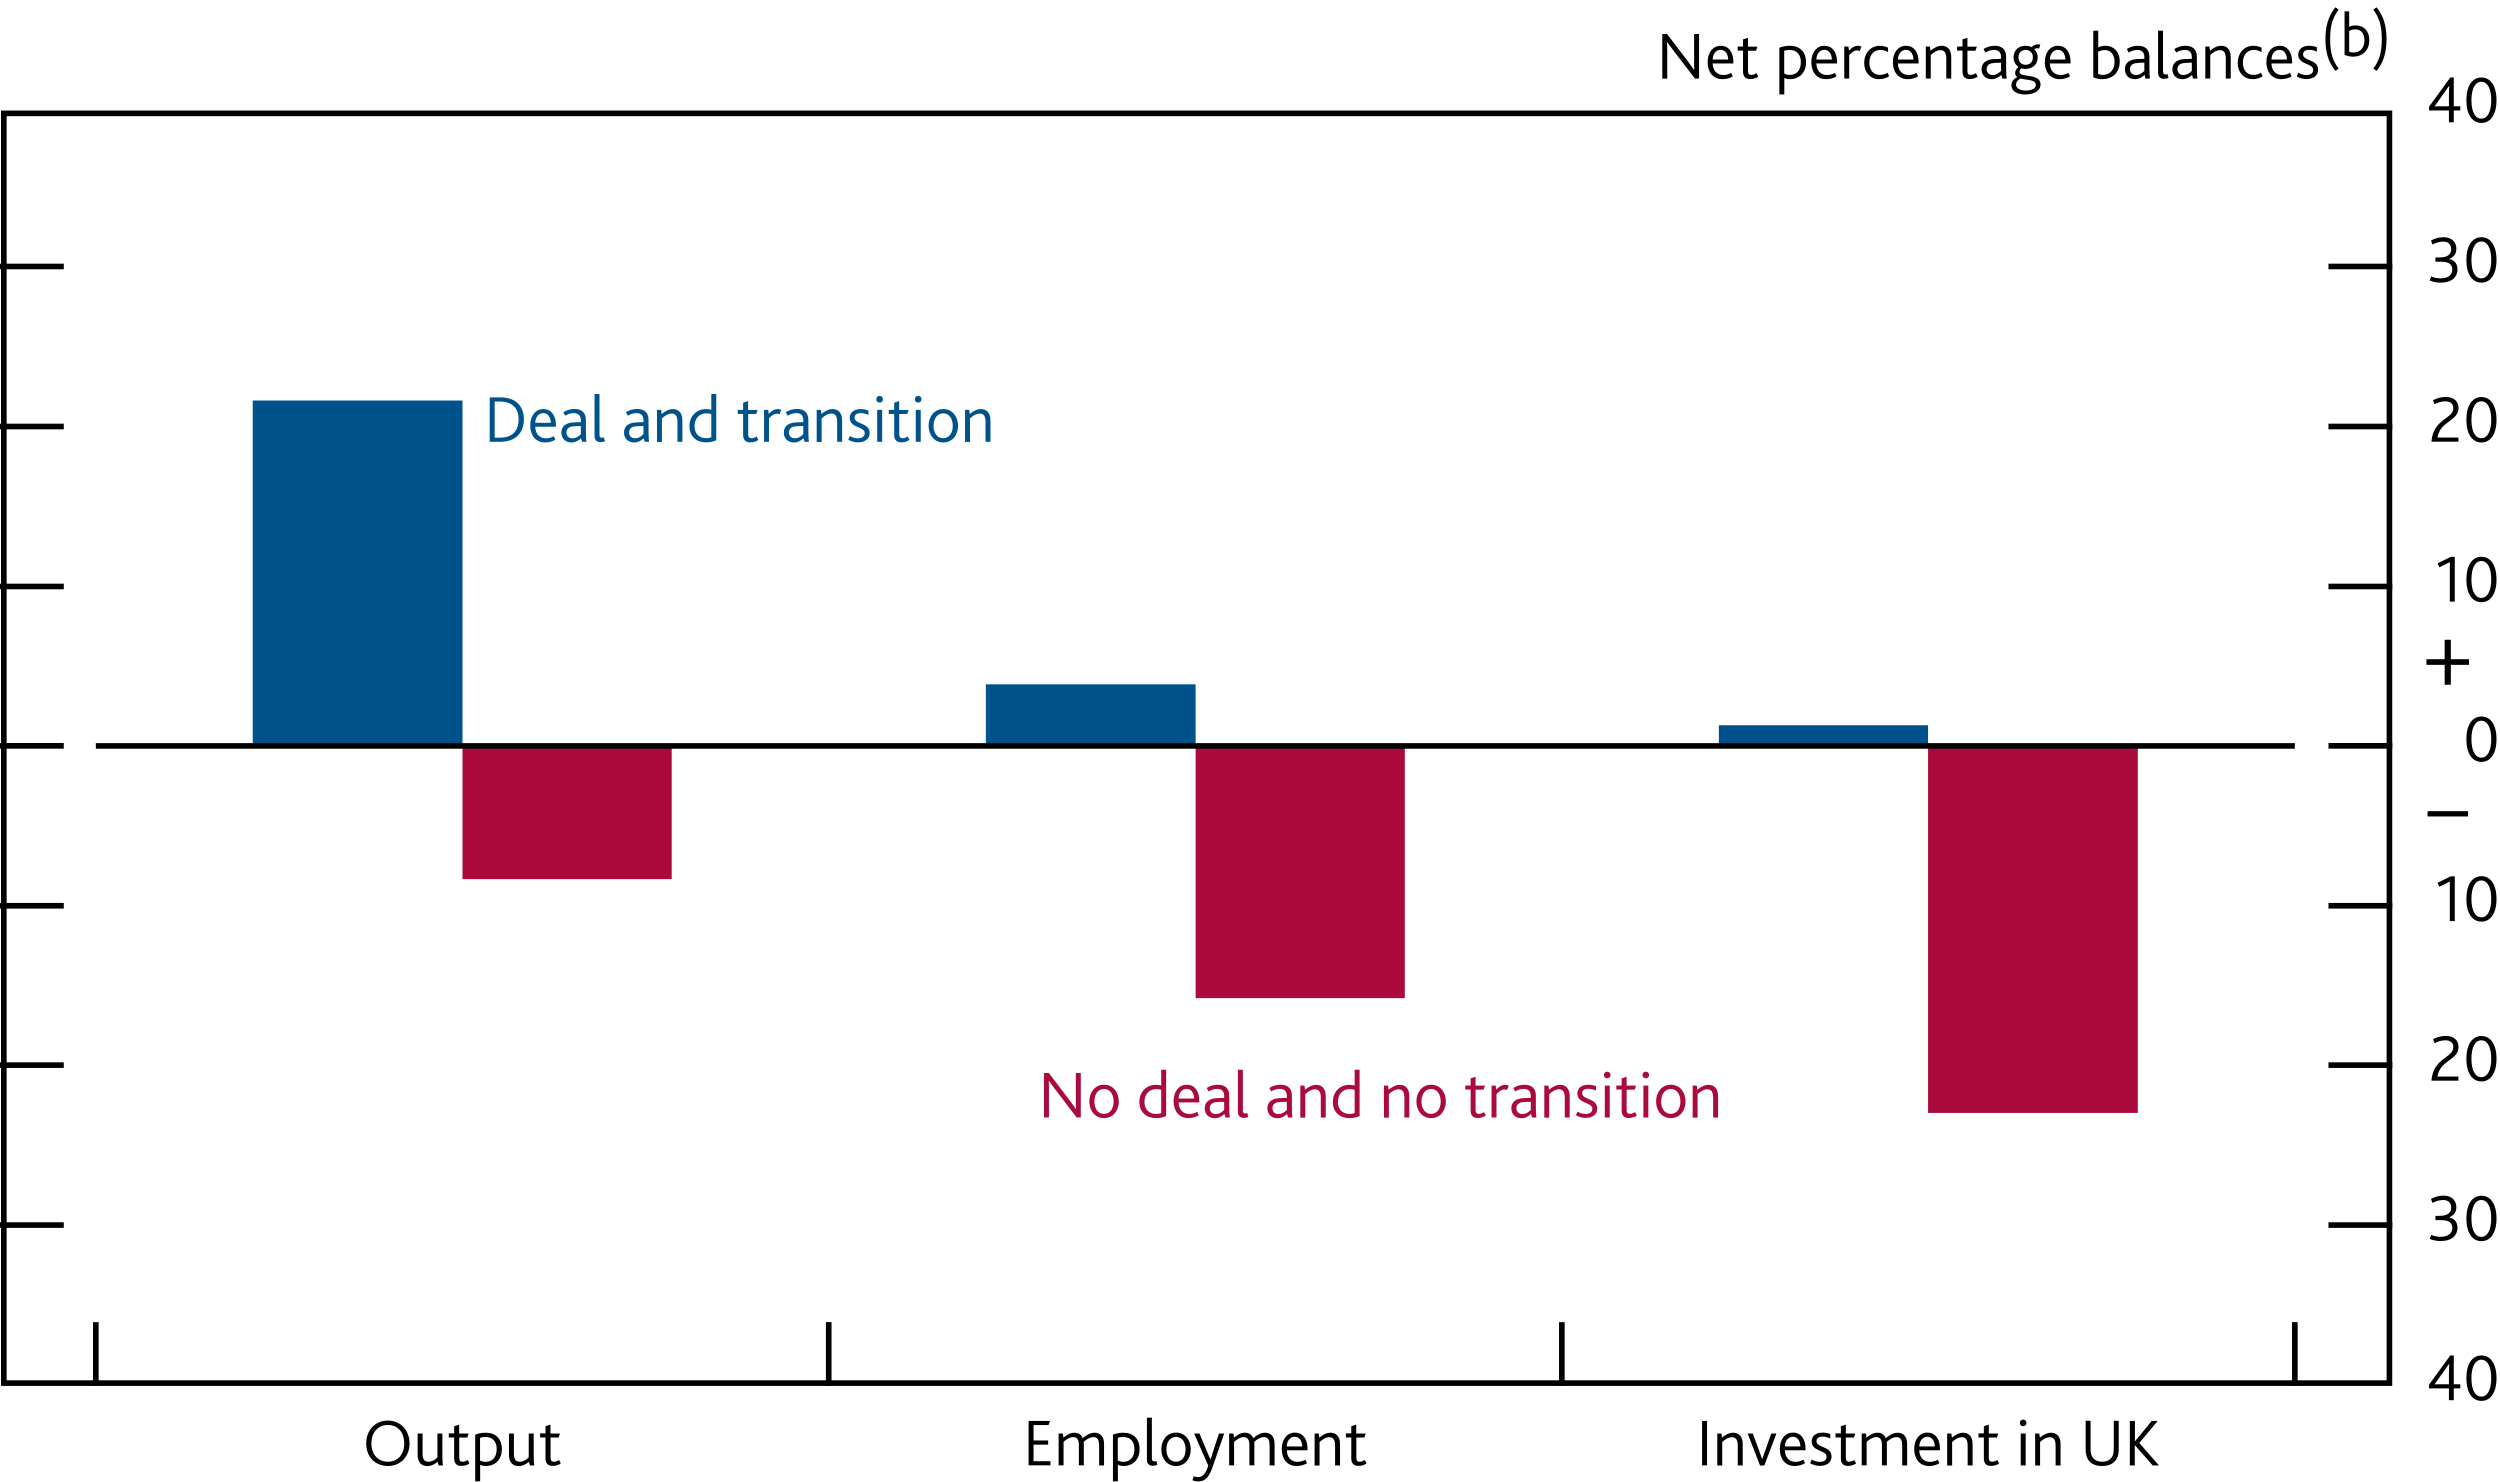 <?xml version="1.0" encoding="utf-8"?>
<!-- Generator: Adobe Illustrator 22.1.0, SVG Export Plug-In . SVG Version: 6.00 Build 0)  -->
<svg version="1.1" xmlns="http://www.w3.org/2000/svg" xmlns:xlink="http://www.w3.org/1999/xlink" x="0px" y="0px"
	 viewBox="0 0 222.27 131.72" enable-background="new 0 0 222.27 131.72" xml:space="preserve">
<g id="Fan_chart_colours" display="none">
	<polyline display="inline" fill-rule="evenodd" clip-rule="evenodd" fill="#F8BFAD" stroke="#F8BFAD" stroke-width="0.01" points="
		227.36,14.66 231.8,33.35 236.23,37.22 240.67,40.66 245.1,43.41 249.54,42.75 253.97,44.84 258.41,46.24 262.84,47.93 
		267.27,49.24 271.71,49.73 276.14,50.27 280.58,50.81 285.01,51.14 285.01,59.14 280.58,58.8 276.14,58.18 271.71,57.58 
		267.27,57.03 262.84,55.43 258.41,53.59 253.97,52.05 249.54,49.81 245.1,50.11 240.67,46.49 236.23,41.85 231.8,36.56 
		227.36,14.66 	"/>
	<polyline display="inline" fill-rule="evenodd" clip-rule="evenodd" fill="#F8BFAD" stroke="#F8BFAD" stroke-width="0.01" points="
		227.36,14.66 231.8,31.18 236.23,34.09 240.67,36.72 245.1,38.88 249.54,37.99 253.97,39.98 258.41,41.28 262.84,42.87 
		267.27,43.98 271.71,44.44 276.14,44.94 280.58,45.42 285.01,45.74 285.01,51.14 280.58,50.81 276.14,50.27 271.71,49.73 
		267.27,49.24 262.84,47.93 258.41,46.24 253.97,44.84 249.54,42.75 245.1,43.41 240.67,40.66 236.23,37.22 231.8,33.35 
		227.36,14.66 	"/>
	<polyline display="inline" fill-rule="evenodd" clip-rule="evenodd" fill="#F8BFAD" stroke="#F8BFAD" stroke-width="0.01" points="
		227.36,14.66 231.8,29.45 236.23,31.61 240.67,33.6 245.1,35.29 249.54,34.21 253.97,36.12 258.41,37.34 262.84,38.85 267.27,39.8 
		271.71,40.24 276.14,40.7 280.58,41.13 285.01,41.45 285.01,45.74 280.58,45.42 276.14,44.94 271.71,44.44 267.27,43.98 
		262.84,42.87 258.41,41.28 253.97,39.98 249.54,37.99 245.1,38.88 240.67,36.72 236.23,34.09 231.8,31.18 227.36,14.66 	"/>
	<polyline display="inline" fill-rule="evenodd" clip-rule="evenodd" fill="#F18670" stroke="#F18670" stroke-width="0.01" points="
		227.36,14.66 231.8,27.97 236.23,29.47 240.67,30.91 245.1,32.21 249.54,30.96 253.97,32.81 258.41,33.96 262.84,35.4 
		267.27,36.21 271.71,36.63 276.14,37.06 280.58,37.46 285.01,37.77 285.01,41.45 280.58,41.13 276.14,40.7 271.71,40.23 
		267.27,39.8 262.84,38.85 258.41,37.34 253.97,36.12 249.54,34.21 245.1,35.29 240.67,33.6 236.23,31.61 231.8,29.45 227.36,14.66 
			"/>
	<polyline display="inline" fill-rule="evenodd" clip-rule="evenodd" fill="#F18670" stroke="#F18670" stroke-width="0.01" points="
		227.36,14.66 231.8,26.65 236.23,27.56 240.67,28.5 245.1,29.44 249.54,28.05 253.97,29.83 258.41,30.92 262.84,32.3 267.27,32.99 
		271.71,33.39 276.14,33.79 280.58,34.15 285.01,34.47 285.01,37.77 280.58,37.46 276.14,37.06 271.71,36.63 267.27,36.21 
		262.84,35.4 258.41,33.96 253.97,32.81 249.54,30.96 245.1,32.21 240.67,30.91 236.23,29.47 231.8,27.97 227.36,14.66 	"/>
	<polyline display="inline" fill-rule="evenodd" clip-rule="evenodd" fill="#F18670" stroke="#F18670" stroke-width="0.01" points="
		227.36,14.66 231.8,25.42 236.23,25.79 240.67,26.27 245.1,26.87 249.54,25.34 253.97,27.07 258.41,28.11 262.84,29.43 
		267.27,30.01 271.71,30.38 276.14,30.77 280.58,31.1 285.01,31.4 285.01,34.47 280.58,34.15 276.14,33.79 271.71,33.39 
		267.27,32.99 262.84,32.3 258.41,30.92 253.97,29.83 249.54,28.05 245.1,29.44 240.67,28.5 236.23,27.56 231.8,26.65 227.36,14.66 
			"/>
	<polyline display="inline" fill-rule="evenodd" clip-rule="evenodd" fill="#E94D3F" stroke="#E94D3F" stroke-width="0.01" points="
		227.36,14.66 231.8,24.25 236.23,24.1 240.67,24.15 245.1,24.43 249.54,22.78 253.97,24.46 258.41,25.44 262.84,26.71 
		267.27,27.18 271.71,27.53 276.14,27.89 280.58,28.19 285.01,28.49 285.01,31.4 280.58,31.1 276.14,30.77 271.71,30.38 
		267.27,30.01 262.84,29.43 258.41,28.11 253.97,27.07 249.54,25.34 245.1,26.87 240.67,26.27 236.23,25.79 231.8,25.42 
		227.36,14.66 	"/>
	<polyline display="inline" fill-rule="evenodd" clip-rule="evenodd" fill="#E94D3F" stroke="#E94D3F" stroke-width="0.01" points="
		227.36,14.66 231.8,23.12 236.23,22.47 240.67,22.1 245.1,22.08 249.54,20.3 253.97,21.92 258.41,22.85 262.84,24.07 267.27,24.44 
		271.71,24.78 276.14,25.11 280.58,25.38 285.01,25.68 285.01,28.49 280.58,28.19 276.14,27.89 271.71,27.53 267.27,27.18 
		262.84,26.71 258.41,25.44 253.97,24.46 249.54,22.78 245.1,24.43 240.67,24.15 236.23,24.1 231.8,24.25 227.36,14.66 	"/>
	<polyline display="inline" fill-rule="evenodd" clip-rule="evenodd" fill="#E94D3F" stroke="#E94D3F" stroke-width="0.01" points="
		227.36,14.66 231.8,20.9 236.23,19.27 240.67,18.06 245.1,17.44 249.54,15.42 253.97,16.94 258.41,17.76 262.84,18.88 
		267.27,19.05 271.71,19.35 276.14,19.64 280.58,19.86 285.01,20.14 285.01,25.68 280.58,25.38 276.14,25.11 271.71,24.78 
		267.27,24.44 262.84,24.07 258.41,22.85 253.97,21.92 249.54,20.3 245.1,22.08 240.67,22.1 236.23,22.47 231.8,23.12 227.36,14.66 
			"/>
	<polyline display="inline" fill-rule="evenodd" clip-rule="evenodd" fill="#E94D3F" stroke="#E94D3F" stroke-width="0.01" points="
		227.36,14.66 231.8,19.77 236.23,17.63 240.67,16.01 245.1,15.09 249.54,12.94 253.97,14.41 258.41,15.18 262.84,16.25 
		267.27,16.31 271.71,16.59 276.14,16.87 280.58,17.04 285.01,17.33 285.01,20.14 280.58,19.86 276.14,19.64 271.71,19.35 
		267.27,19.05 262.84,18.88 258.41,17.76 253.97,16.94 249.54,15.42 245.1,17.44 240.67,18.06 236.23,19.27 231.8,20.9 
		227.36,14.66 	"/>
	<polyline display="inline" fill-rule="evenodd" clip-rule="evenodd" fill="#E94D3F" stroke="#E94D3F" stroke-width="0.01" points="
		227.36,14.66 231.8,18.6 236.23,15.95 240.67,13.89 245.1,12.65 249.54,10.38 253.97,11.79 258.41,12.51 262.84,13.52 
		267.27,13.48 271.71,13.75 276.14,13.99 280.58,14.14 285.01,14.43 285.01,17.33 280.58,17.04 276.14,16.87 271.71,16.59 
		267.27,16.31 262.84,16.25 258.41,15.18 253.97,14.41 249.54,12.94 245.1,15.09 240.67,16.01 236.23,17.63 231.8,19.77 
		227.36,14.66 	"/>
	<polyline display="inline" fill-rule="evenodd" clip-rule="evenodd" fill="#F18670" stroke="#F18670" stroke-width="0.01" points="
		227.36,14.66 231.8,17.37 236.23,14.18 240.67,11.66 245.1,10.08 249.54,7.68 253.97,9.03 258.41,9.7 262.84,10.65 267.27,10.49 
		271.71,10.75 276.14,10.97 280.58,11.08 285.01,11.36 285.01,14.43 280.58,14.14 276.14,13.99 271.71,13.75 267.27,13.48 
		262.84,13.52 258.41,12.51 253.97,11.79 249.54,10.38 245.1,12.65 240.67,13.89 236.23,15.95 231.8,18.6 227.36,14.66 	"/>
	<polyline display="inline" fill-rule="evenodd" clip-rule="evenodd" fill="#F18670" stroke="#F18670" stroke-width="0.01" points="
		227.36,14.66 231.8,16.04 236.23,12.26 240.67,9.25 245.1,7.31 249.54,4.76 253.97,6.06 258.41,6.66 262.84,7.55 267.27,7.27 
		271.71,7.5 276.14,7.7 280.58,7.78 285.01,8.06 285.01,11.36 280.58,11.08 276.14,10.97 271.71,10.75 267.27,10.49 262.84,10.65 
		258.41,9.7 253.97,9.03 249.54,7.68 245.1,10.08 240.67,11.66 236.23,14.18 231.8,17.37 227.36,14.66 	"/>
	<polyline display="inline" fill-rule="evenodd" clip-rule="evenodd" fill="#F18670" stroke="#F18670" stroke-width="0.01" points="
		227.36,14.66 231.8,14.56 236.23,10.13 240.67,6.57 245.1,4.23 249.54,1.51 253.97,2.74 258.41,3.28 262.84,4.1 267.27,3.69 
		271.71,3.89 276.14,4.06 280.58,4.1 285.01,4.38 285.01,8.06 280.58,7.78 276.14,7.7 271.71,7.5 267.27,7.27 262.84,7.55 
		258.41,6.66 253.97,6.06 249.54,4.76 245.1,7.31 240.67,9.25 236.23,12.26 231.8,16.04 227.36,14.66 	"/>
	<polyline display="inline" fill-rule="evenodd" clip-rule="evenodd" fill="#F8BFAD" stroke="#F8BFAD" stroke-width="0.01" points="
		227.36,14.66 231.8,12.84 236.23,7.65 240.67,3.44 245.1,0.64 249.54,-2.27 253.97,-1.12 258.41,-0.66 262.84,0.08 267.27,-0.49 
		271.71,-0.31 276.14,-0.18 280.58,-0.18 285.01,0.08 285.01,4.38 280.58,4.1 276.14,4.06 271.71,3.89 267.27,3.69 262.84,4.1 
		258.41,3.28 253.97,2.74 249.54,1.51 245.1,4.23 240.67,6.57 236.23,10.13 231.8,14.56 227.36,14.66 	"/>
	<polyline display="inline" fill-rule="evenodd" clip-rule="evenodd" fill="#F8BFAD" stroke="#F8BFAD" stroke-width="0.01" points="
		227.36,14.66 231.8,10.67 236.23,4.52 240.67,-0.5 245.1,-3.89 249.54,-7.03 253.97,-5.98 258.41,-5.62 262.84,-4.98 267.27,-5.75 
		271.71,-5.6 276.14,-5.51 280.58,-5.57 285.01,-5.31 285.01,0.08 280.58,-0.18 276.14,-0.18 271.71,-0.31 267.27,-0.49 
		262.84,0.08 258.41,-0.66 253.97,-1.12 249.54,-2.27 245.1,0.64 240.67,3.44 236.23,7.65 231.8,12.84 227.36,14.66 	"/>
	<polyline display="inline" fill-rule="evenodd" clip-rule="evenodd" fill="#F8BFAD" stroke="#F8BFAD" stroke-width="0.01" points="
		227.36,14.66 231.8,7.46 236.23,-0.12 240.67,-6.33 245.1,-10.59 249.54,-14.09 253.97,-13.19 258.41,-12.97 262.84,-12.48 
		267.27,-13.55 271.71,-13.44 276.14,-13.42 280.58,-13.56 285.01,-13.32 285.01,-5.31 280.58,-5.57 276.14,-5.51 271.71,-5.6 
		267.27,-5.75 262.84,-4.98 258.41,-5.62 253.97,-5.98 249.54,-7.03 245.1,-3.89 240.67,-0.5 236.23,4.52 231.8,10.67 227.36,14.66 
			"/>
	
		<polyline display="inline" fill-rule="evenodd" clip-rule="evenodd" fill="#FBD9CD" stroke="#FBD9CD" stroke-width="0.01" stroke-linecap="square" stroke-miterlimit="10" points="
		225.96,90.34 231.03,111.63 236.1,116.95 241.18,122.39 246.26,127.76 251.33,128.47 256.41,131.27 261.49,132.58 266.56,133.41 
		271.64,134.47 276.71,134.62 281.79,134.83 286.86,135.05 291.94,135.07 291.94,144.19 286.86,144.16 281.79,143.84 276.71,143.56 
		271.64,143.35 266.56,141.95 261.49,140.95 256.41,139.48 251.33,136.51 246.26,135.4 241.18,129.04 236.1,122.23 231.03,115.29 
		225.96,90.34 	"/>
	
		<polyline display="inline" fill-rule="evenodd" clip-rule="evenodd" fill="#F9C5B4" stroke="#F9C5B4" stroke-width="0.01" stroke-linecap="square" stroke-miterlimit="10" points="
		225.96,90.34 231.03,109.16 236.1,113.39 241.18,117.9 246.26,122.6 251.33,123.05 256.41,125.73 261.49,126.93 266.56,127.65 
		271.64,128.48 276.71,128.59 281.79,128.75 286.86,128.91 291.94,128.92 291.94,135.07 286.86,135.05 281.79,134.83 276.71,134.62 
		271.64,134.47 266.56,133.41 261.49,132.58 256.41,131.27 251.33,128.47 246.26,127.76 241.18,122.39 236.1,116.95 231.03,111.63 
		225.96,90.34 	"/>
	
		<polyline display="inline" fill-rule="evenodd" clip-rule="evenodd" fill="#F8BBA8" stroke="#F8BBA8" stroke-width="0.01" stroke-linecap="square" stroke-miterlimit="10" points="
		225.96,90.34 231.03,107.19 236.1,110.56 241.18,114.34 246.26,118.51 251.33,118.74 256.41,121.33 261.49,122.44 266.56,123.07 
		271.64,123.72 276.71,123.8 281.79,123.92 286.86,124.03 291.94,124.03 291.94,128.92 286.86,128.91 281.79,128.75 276.71,128.59 
		271.64,128.48 266.56,127.65 261.49,126.93 256.41,125.73 251.33,123.05 246.26,122.6 241.18,117.9 236.1,113.39 231.03,109.16 
		225.96,90.34 	"/>
	
		<polyline display="inline" fill-rule="evenodd" clip-rule="evenodd" fill="#F6B09B" stroke="#F6B09B" stroke-width="0.01" stroke-linecap="square" stroke-miterlimit="10" points="
		225.96,90.34 231.03,105.51 236.1,108.12 241.18,111.28 246.26,114.99 251.33,115.04 256.41,117.56 261.49,118.58 266.56,119.14 
		271.64,119.63 276.71,119.69 281.79,119.78 286.86,119.84 291.94,119.84 291.94,124.03 286.86,124.03 281.79,123.92 276.71,123.8 
		271.64,123.72 266.56,123.07 261.49,122.44 256.41,121.33 251.33,118.74 246.26,118.51 241.18,114.34 236.1,110.56 231.03,107.19 
		225.96,90.34 	"/>
	
		<polyline display="inline" fill-rule="evenodd" clip-rule="evenodd" fill="#F39A82" stroke="#F39A82" stroke-width="0.01" stroke-linecap="square" stroke-miterlimit="10" points="
		225.96,90.34 231.03,104 236.1,105.95 241.18,108.54 246.26,111.84 251.33,111.72 256.41,114.17 261.49,115.12 266.56,115.6 
		271.64,115.96 276.71,116 281.79,116.06 286.86,116.07 291.94,116.07 291.94,119.84 286.86,119.84 281.79,119.78 276.71,119.69 
		271.64,119.63 266.56,119.14 261.49,118.58 256.41,117.56 251.33,115.04 246.26,114.99 241.18,111.28 236.1,108.12 231.03,105.51 
		225.96,90.34 	"/>
	
		<polyline display="inline" fill-rule="evenodd" clip-rule="evenodd" fill="#F0836B" stroke="#F0836B" stroke-width="0.01" stroke-linecap="square" stroke-miterlimit="10" points="
		225.96,90.34 231.03,102.59 236.1,103.92 241.18,105.99 246.26,108.91 251.33,108.64 256.41,111.02 261.49,111.92 266.56,112.34 
		271.64,112.56 276.71,112.58 281.79,112.61 286.86,112.59 291.94,112.58 291.94,116.07 286.86,116.07 281.79,116.06 276.71,116 
		271.64,115.96 266.56,115.6 261.49,115.12 256.41,114.17 251.33,111.72 246.26,111.84 241.18,108.54 236.1,105.95 231.03,104 
		225.96,90.34 	"/>
	
		<polyline display="inline" fill-rule="evenodd" clip-rule="evenodd" fill="#ED6A55" stroke="#ED6A55" stroke-width="0.01" stroke-linecap="square" stroke-miterlimit="10" points="
		225.96,90.34 231.03,101.26 236.1,102.01 241.18,103.58 246.26,106.14 251.33,105.72 256.41,108.04 261.49,108.87 266.56,109.23 
		271.64,109.34 276.71,109.33 281.79,109.33 286.86,109.28 291.94,109.27 291.94,112.58 286.86,112.59 281.79,112.61 276.71,112.58 
		271.64,112.56 266.56,112.34 261.49,111.92 256.41,111.02 251.33,108.64 246.26,108.91 241.18,105.99 236.1,103.92 231.03,102.59 
		225.96,90.34 	"/>
	
		<polyline display="inline" fill-rule="evenodd" clip-rule="evenodd" fill="#EB5D4B" stroke="#EB5D4B" stroke-width="0.01" stroke-linecap="square" stroke-miterlimit="10" points="
		225.96,90.34 231.03,99.98 236.1,100.15 241.18,101.24 246.26,103.46 251.33,102.89 256.41,105.16 261.49,105.93 266.56,106.23 
		271.64,106.21 276.71,106.19 281.79,106.17 286.86,106.08 291.94,106.06 291.94,109.27 286.86,109.28 281.79,109.33 276.71,109.33 
		271.64,109.34 266.56,109.23 261.49,108.87 256.41,108.04 251.33,105.72 246.26,106.14 241.18,103.58 236.1,102.01 231.03,101.26 
		225.96,90.34 	"/>
	
		<polyline display="inline" fill-rule="evenodd" clip-rule="evenodd" fill="#E94D3F" stroke="#E94D3F" stroke-width="0.01" stroke-linecap="square" stroke-miterlimit="10" points="
		225.96,90.34 231.03,97.44 236.1,96.5 241.18,96.64 246.26,98.17 251.33,97.33 256.41,99.48 261.49,100.14 266.56,100.32 
		271.64,100.07 276.71,100.01 281.79,99.93 286.86,99.78 291.94,99.76 291.94,106.06 286.86,106.08 281.79,106.17 276.71,106.19 
		271.64,106.21 266.56,106.23 261.49,105.93 256.41,105.16 251.33,102.89 246.26,103.46 241.18,101.24 236.1,100.15 231.03,99.98 
		225.96,90.34 	"/>
	
		<polyline display="inline" fill-rule="evenodd" clip-rule="evenodd" fill="#EB5D4B" stroke="#EB5D4B" stroke-width="0.01" stroke-linecap="square" stroke-miterlimit="10" points="
		225.96,90.34 231.03,96.16 236.1,94.64 241.18,94.31 246.26,95.49 251.33,94.51 256.41,96.59 261.49,97.19 266.56,97.32 
		271.64,96.95 276.71,96.87 281.79,96.77 286.86,96.58 291.94,96.55 291.94,99.76 286.86,99.78 281.79,99.93 276.71,100.01 
		271.64,100.07 266.56,100.32 261.49,100.14 256.41,99.48 251.33,97.33 246.26,98.17 241.18,96.64 236.1,96.5 231.03,97.44 
		225.96,90.34 	"/>
	
		<polyline display="inline" fill-rule="evenodd" clip-rule="evenodd" fill="#ED6A55" stroke="#ED6A55" stroke-width="0.01" stroke-linecap="square" stroke-miterlimit="10" points="
		225.96,90.34 231.03,94.83 236.1,92.72 241.18,91.89 246.26,92.71 251.33,91.59 256.41,93.61 261.49,94.15 266.56,94.21 
		271.64,93.73 276.71,93.62 281.79,93.5 286.86,93.27 291.94,93.24 291.94,96.55 286.86,96.58 281.79,96.77 276.71,96.87 
		271.64,96.95 266.56,97.32 261.49,97.19 256.41,96.59 251.33,94.51 246.26,95.49 241.18,94.31 236.1,94.64 231.03,96.16 
		225.96,90.34 	"/>
	
		<polyline display="inline" fill-rule="evenodd" clip-rule="evenodd" fill="#F0836B" stroke="#F0836B" stroke-width="0.01" stroke-linecap="square" stroke-miterlimit="10" points="
		225.96,90.34 231.03,93.42 236.1,90.7 241.18,89.35 246.26,89.79 251.33,88.51 256.41,90.47 261.49,90.95 266.56,90.94 
		271.64,90.33 276.71,90.2 281.79,90.05 286.86,89.79 291.94,89.75 291.94,93.24 286.86,93.27 281.79,93.5 276.71,93.62 
		271.64,93.73 266.56,94.21 261.49,94.15 256.41,93.61 251.33,91.59 246.26,92.71 241.18,91.89 236.1,92.72 231.03,94.83 
		225.96,90.34 	"/>
	
		<polyline display="inline" fill-rule="evenodd" clip-rule="evenodd" fill="#F39A82" stroke="#F39A82" stroke-width="0.01" stroke-linecap="square" stroke-miterlimit="10" points="
		225.96,90.34 231.03,91.91 236.1,88.52 241.18,86.6 246.26,86.63 251.33,85.19 256.41,87.08 261.49,87.48 266.56,87.41 
		271.64,86.66 276.71,86.51 281.79,86.32 286.86,86.03 291.94,85.98 291.94,89.75 286.86,89.79 281.79,90.05 276.71,90.2 
		271.64,90.33 266.56,90.94 261.49,90.95 256.41,90.47 251.33,88.51 246.26,89.79 241.18,89.35 236.1,90.7 231.03,93.42 
		225.96,90.34 	"/>
	
		<polyline display="inline" fill-rule="evenodd" clip-rule="evenodd" fill="#F6B09B" stroke="#F6B09B" stroke-width="0.01" stroke-linecap="square" stroke-miterlimit="10" points="
		225.96,90.34 231.03,90.22 236.1,86.09 241.18,83.55 246.26,83.12 251.33,81.49 256.41,83.31 261.49,83.63 266.56,83.48 
		271.64,82.57 276.71,82.4 281.79,82.18 286.86,81.84 291.94,81.79 291.94,85.98 286.86,86.03 281.79,86.32 276.71,86.51 
		271.64,86.66 266.56,87.41 261.49,87.48 256.41,87.08 251.33,85.19 246.26,86.63 241.18,86.6 236.1,88.52 231.03,91.91 
		225.96,90.34 	"/>
	
		<polyline display="inline" fill-rule="evenodd" clip-rule="evenodd" fill="#F8BBA8" stroke="#F8BBA8" stroke-width="0.01" stroke-linecap="square" stroke-miterlimit="10" points="
		225.96,90.34 231.03,88.26 236.1,83.26 241.18,79.98 246.26,79.02 251.33,77.18 256.41,78.9 261.49,79.14 266.56,78.9 
		271.64,77.81 276.71,77.61 281.79,77.35 286.86,76.96 291.94,76.9 291.94,81.79 286.86,81.84 281.79,82.18 276.71,82.4 
		271.64,82.57 266.56,83.48 261.49,83.63 256.41,83.31 251.33,81.49 246.26,83.12 241.18,83.55 236.1,86.09 231.03,90.22 
		225.96,90.34 	"/>
	
		<polyline display="inline" fill-rule="evenodd" clip-rule="evenodd" fill="#F9C5B4" stroke="#F9C5B4" stroke-width="0.01" stroke-linecap="square" stroke-miterlimit="10" points="
		225.96,90.34 231.03,85.79 236.1,79.69 241.18,75.5 246.26,73.87 251.33,71.75 256.41,73.37 261.49,73.49 266.56,73.13 
		271.64,71.82 276.71,71.58 281.79,71.27 286.86,70.81 291.94,70.75 291.94,76.9 286.86,76.96 281.79,77.35 276.71,77.61 
		271.64,77.81 266.56,78.9 261.49,79.14 256.41,78.9 251.33,77.18 246.26,79.02 241.18,79.98 236.1,83.26 231.03,88.26 
		225.96,90.34 	"/>
	
		<polyline display="inline" fill-rule="evenodd" clip-rule="evenodd" fill="#FBD9CD" stroke="#FBD9CD" stroke-width="0.01" stroke-linecap="square" stroke-miterlimit="10" points="
		225.96,90.34 231.03,82.13 236.1,74.41 241.18,68.85 246.26,66.24 251.33,63.71 256.41,65.16 261.49,65.11 266.56,64.59 
		271.64,62.94 276.71,62.64 281.79,62.26 286.86,61.71 291.94,61.63 291.94,70.75 286.86,70.81 281.79,71.27 276.71,71.58 
		271.64,71.82 266.56,73.13 261.49,73.49 256.41,73.37 251.33,71.75 246.26,73.87 241.18,75.5 236.1,79.69 231.03,85.79 
		225.96,90.34 	"/>
	<path display="inline" fill="none" stroke="#E40520" stroke-linecap="round" stroke-linejoin="round" stroke-miterlimit="10" d="
		M225.95,90.33"/>
	<polyline display="inline" fill-rule="evenodd" clip-rule="evenodd" fill="#ACCEBD" stroke="#ACCEBD" stroke-width="0.01" points="
		299.35,30.35 304.96,21.8 310.56,16.95 316.17,16.1 321.76,17.32 327.37,19.82 332.97,22.73 338.57,24.31 344.17,25.43 
		349.78,26.14 355.38,26.91 360.99,27.3 366.59,27.1 372.19,26.37 372.19,32.35 366.59,32.97 360.99,33.07 355.38,32.56 
		349.78,31.67 344.17,30.82 338.57,29.53 332.97,27.81 327.37,24.74 321.76,22.07 316.17,20.68 310.56,21.36 304.96,26.05 
		299.35,34.44 	"/>
	<polyline display="inline" fill-rule="evenodd" clip-rule="evenodd" fill="#ACCEBD" stroke="#ACCEBD" stroke-width="0.01" points="
		299.35,27.59 304.96,18.93 310.56,13.97 316.17,13.01 321.76,14.12 327.37,16.5 332.97,19.31 338.57,20.78 344.17,21.8 
		349.78,22.39 355.38,23.1 360.99,23.42 366.59,23.13 372.19,22.32 372.19,26.37 366.59,27.1 360.99,27.3 355.38,26.91 
		349.78,26.14 344.17,25.43 338.57,24.31 332.97,22.73 327.37,19.82 321.76,17.32 316.17,16.1 310.56,16.95 304.96,21.8 
		299.35,30.35 	"/>
	<polyline display="inline" fill-rule="evenodd" clip-rule="evenodd" fill="#ACCEBD" stroke="#ACCEBD" stroke-width="0.01" points="
		299.35,25.4 304.96,16.66 310.56,11.61 316.17,10.56 321.76,11.57 327.37,13.87 332.97,16.59 338.57,17.98 344.17,18.92 
		349.78,19.43 355.38,20.07 360.99,20.33 366.59,19.98 372.19,19.12 372.19,22.32 366.59,23.13 360.99,23.42 355.38,23.1 
		349.78,22.39 344.17,21.8 338.57,20.78 332.97,19.31 327.37,16.5 321.76,14.12 316.17,13.01 310.56,13.97 304.96,18.93 
		299.35,27.59 	"/>
	<polyline display="inline" fill-rule="evenodd" clip-rule="evenodd" fill="#77B39C" stroke="#77B39C" stroke-width="0.01" points="
		299.35,23.52 304.96,14.69 310.56,9.57 316.17,8.44 321.76,9.39 327.37,11.61 332.97,14.26 338.57,15.58 344.17,16.45 
		349.78,16.88 355.38,17.47 360.99,17.68 366.59,17.28 372.19,16.36 372.19,19.12 366.59,19.98 360.99,20.33 355.38,20.07 
		349.78,19.43 344.17,18.92 338.57,17.98 332.97,16.59 327.37,13.87 321.76,11.57 316.17,10.56 310.56,11.61 304.96,16.66 
		299.35,25.4 	"/>
	<polyline display="inline" fill-rule="evenodd" clip-rule="evenodd" fill="#77B39C" stroke="#77B39C" stroke-width="0.01" points="
		299.35,21.83 304.96,12.94 310.56,7.75 316.17,6.55 321.76,7.43 327.37,9.57 332.97,12.16 338.57,13.41 344.17,14.22 349.78,14.6 
		355.38,15.14 360.99,15.3 366.59,14.85 372.19,13.89 372.19,16.36 366.59,17.28 360.99,17.68 355.38,17.47 349.78,16.88 
		344.17,16.45 338.57,15.58 332.97,14.26 327.37,11.61 321.76,9.39 316.17,8.44 310.56,9.57 304.96,14.69 299.35,23.52 	"/>
	<polyline display="inline" fill-rule="evenodd" clip-rule="evenodd" fill="#77B39C" stroke="#77B39C" stroke-width="0.01" points="
		299.35,20.27 304.96,11.31 310.56,6.06 316.17,4.8 321.76,5.6 327.37,7.69 332.97,10.22 338.57,11.42 344.17,12.16 349.78,12.48 
		355.38,12.98 360.99,13.1 366.59,12.61 372.19,11.6 372.19,13.89 366.59,14.85 360.99,15.3 355.38,15.14 349.78,14.6 344.17,14.22 
		338.57,13.41 332.97,12.16 327.37,9.57 321.76,7.43 316.17,6.55 310.56,7.75 304.96,12.94 299.35,21.83 	"/>
	<polyline display="inline" fill-rule="evenodd" clip-rule="evenodd" fill="#008D68" stroke="#008D68" stroke-width="0.01" points="
		299.35,18.78 304.96,9.77 310.56,4.45 316.17,3.13 321.76,3.88 327.37,5.9 332.97,8.38 338.57,9.52 344.17,10.21 349.78,10.47 
		355.38,10.92 360.99,11 366.59,10.47 372.19,9.42 372.19,11.6 366.59,12.61 360.99,13.1 355.38,12.98 349.78,12.48 344.17,12.16 
		338.57,11.42 332.97,10.22 327.37,7.69 321.76,5.6 316.17,4.8 310.56,6.06 304.96,11.31 299.35,20.27 	"/>
	<polyline display="inline" fill-rule="evenodd" clip-rule="evenodd" fill="#008D68" stroke="#008D68" stroke-width="0.01" points="
		299.35,17.34 304.96,8.27 310.56,2.9 316.17,1.52 321.76,2.21 327.37,4.17 332.97,6.6 338.57,7.68 344.17,8.32 349.78,8.52 
		355.38,8.94 360.99,8.98 366.59,8.41 372.19,7.32 372.19,9.42 366.59,10.47 360.99,11 355.38,10.92 349.78,10.47 344.17,10.21 
		338.57,9.52 332.97,8.38 327.37,5.9 321.76,3.88 316.17,3.13 310.56,4.45 304.96,9.77 299.35,18.78 	"/>
	<polyline display="inline" fill-rule="evenodd" clip-rule="evenodd" fill="#008D68" stroke="#008D68" stroke-width="0.01" points="
		299.35,14.51 304.96,5.37 310.56,-0.09 316.17,-1.54 321.76,-0.93 327.37,0.95 332.97,3.31 338.57,4.34 344.17,4.91 349.78,5.05 
		355.38,5.39 360.99,5.35 366.59,4.71 372.19,3.54 372.19,7.32 366.59,8.41 360.99,8.98 355.38,8.94 349.78,8.52 344.17,8.32 
		338.57,7.68 332.97,6.6 327.37,4.17 321.76,2.21 316.17,1.52 310.56,2.9 304.96,8.27 299.35,17.34 	"/>
	<polyline display="inline" fill-rule="evenodd" clip-rule="evenodd" fill="#008D68" stroke="#008D68" stroke-width="0.01" points="
		299.35,13.07 304.96,3.91 310.56,-1.56 316.17,-3.04 321.76,-2.46 327.37,-0.59 332.97,1.76 338.57,2.78 344.17,3.34 349.78,3.47 
		355.38,3.77 360.99,3.7 366.59,3.01 372.19,1.8 372.19,3.54 366.59,4.71 360.99,5.35 355.38,5.39 349.78,5.05 344.17,4.91 
		338.57,4.34 332.97,3.31 327.37,0.95 321.76,-0.93 316.17,-1.54 310.56,-0.09 304.96,5.37 299.35,14.51 	"/>
	<polyline display="inline" fill-rule="evenodd" clip-rule="evenodd" fill="#008D68" stroke="#008D68" stroke-width="0.01" points="
		299.35,11.59 304.96,2.4 310.56,-3.09 316.17,-4.59 321.76,-4.03 327.37,-2.19 332.97,0.16 338.57,1.17 344.17,1.72 349.78,1.83 
		355.38,2.1 360.99,1.98 366.59,1.25 372.19,0 372.19,1.8 366.59,3.01 360.99,3.7 355.38,3.77 349.78,3.47 344.17,3.34 338.57,2.78 
		332.97,1.76 327.37,-0.59 321.76,-2.46 316.17,-3.04 310.56,-1.56 304.96,3.91 299.35,13.07 	"/>
	<polyline display="inline" fill-rule="evenodd" clip-rule="evenodd" fill="#77B39C" stroke="#77B39C" stroke-width="0.01" points="
		299.35,10.03 304.96,0.82 310.56,-4.7 316.17,-6.23 321.76,-5.69 327.37,-3.88 332.97,-1.53 338.57,-0.54 344.17,0.01 349.78,0.12 
		355.38,0.33 360.99,0.17 366.59,-0.6 372.19,-1.89 372.19,0 366.59,1.25 360.99,1.98 355.38,2.1 349.78,1.83 344.17,1.72 
		338.57,1.17 332.97,0.16 327.37,-2.19 321.76,-4.03 316.17,-4.59 310.56,-3.09 304.96,2.4 299.35,11.59 	"/>
	<polyline display="inline" fill-rule="evenodd" clip-rule="evenodd" fill="#77B39C" stroke="#77B39C" stroke-width="0.01" points="
		299.35,8.34 304.96,-0.89 310.56,-6.44 316.17,-7.99 321.76,-7.48 327.37,-5.69 332.97,-3.36 338.57,-2.37 344.17,-1.83 
		349.78,-1.74 355.38,-1.57 360.99,-1.78 366.59,-2.6 372.19,-3.93 372.19,-1.89 366.59,-0.6 360.99,0.17 355.38,0.33 349.78,0.12 
		344.17,0.01 338.57,-0.54 332.97,-1.53 327.37,-3.88 321.76,-5.69 316.17,-6.23 310.56,-4.7 304.96,0.82 299.35,10.03 	"/>
	<polyline display="inline" fill-rule="evenodd" clip-rule="evenodd" fill="#77B39C" stroke="#77B39C" stroke-width="0.01" points="
		299.35,6.46 304.96,-2.81 310.56,-8.38 316.17,-9.96 321.76,-9.47 327.37,-7.72 332.97,-5.39 338.57,-4.41 344.17,-3.89 
		349.78,-3.81 355.38,-3.69 360.99,-3.95 366.59,-4.82 372.19,-6.21 372.19,-3.93 366.59,-2.6 360.99,-1.78 355.38,-1.57 
		349.78,-1.74 344.17,-1.83 338.57,-2.37 332.97,-3.36 327.37,-5.69 321.76,-7.48 316.17,-7.99 310.56,-6.44 304.96,-0.89 
		299.35,8.34 	"/>
	<polyline display="inline" fill-rule="evenodd" clip-rule="evenodd" fill="#ACCEBD" stroke="#ACCEBD" stroke-width="0.01" points="
		299.35,4.26 304.96,-5.02 310.56,-10.63 316.17,-12.24 321.76,-11.79 327.37,-10.07 332.97,-7.77 338.57,-6.8 344.17,-6.28 
		349.78,-6.22 355.38,-6.16 360.99,-6.48 366.59,-7.4 372.19,-8.86 372.19,-6.21 366.59,-4.82 360.99,-3.95 355.38,-3.69 
		349.78,-3.81 344.17,-3.89 338.57,-4.41 332.97,-5.39 327.37,-7.72 321.76,-9.47 316.17,-9.96 310.56,-8.38 304.96,-2.81 
		299.35,6.46 	"/>
	<polyline display="inline" fill-rule="evenodd" clip-rule="evenodd" fill="#ACCEBD" stroke="#ACCEBD" stroke-width="0.01" points="
		299.35,1.51 304.96,-7.83 310.56,-13.47 316.17,-15.12 321.76,-14.72 327.37,-13.04 332.97,-10.74 338.57,-9.8 344.17,-9.29 
		349.78,-9.25 355.38,-9.27 360.99,-9.66 366.59,-10.67 372.19,-12.19 372.19,-8.86 366.59,-7.4 360.99,-6.48 355.38,-6.16 
		349.78,-6.22 344.17,-6.28 338.57,-6.8 332.97,-7.77 327.37,-10.07 321.76,-11.79 316.17,-12.24 310.56,-10.63 304.96,-5.02 
		299.35,4.26 	"/>
	<polyline display="inline" fill-rule="evenodd" clip-rule="evenodd" fill="#ACCEBD" stroke="#ACCEBD" stroke-width="0.01" points="
		299.35,-2.58 304.96,-11.97 310.56,-17.68 316.17,-19.39 321.76,-19.05 327.37,-17.44 332.97,-15.17 338.57,-14.23 344.17,-13.77 
		349.78,-13.75 355.38,-13.87 360.99,-14.38 366.59,-15.5 372.19,-17.13 372.19,-12.19 366.59,-10.67 360.99,-9.66 355.38,-9.27 
		349.78,-9.25 344.17,-9.29 338.57,-9.8 332.97,-10.74 327.37,-13.04 321.76,-14.72 316.17,-15.12 310.56,-13.47 304.96,-7.83 
		299.35,1.51 	"/>
	<polyline display="inline" fill-rule="evenodd" clip-rule="evenodd" fill="#CEE1D8" stroke="#CEE1D8" stroke-width="0.01" points="
		313.46,130.53 319.95,129.37 326.45,126.35 332.94,123.82 339.44,121.22 345.94,120.42 352.44,116.99 358.93,114.86 365.44,111.19 
		371.92,109.26 371.92,117.27 365.44,118.55 358.93,121.86 352.44,123.97 345.94,127.29 339.44,127.71 332.94,130.56 326.45,132.26 
		319.95,135.82 313.46,135.93 	"/>
	<polyline display="inline" fill-rule="evenodd" clip-rule="evenodd" fill="#B5D3C4" stroke="#B5D3C4" stroke-width="0.01" points="
		313.46,126.77 319.95,125.22 326.45,122.25 332.94,119.78 339.44,117 345.94,115.54 352.44,112.15 358.93,109.63 365.44,105.86 
		371.92,103.8 371.92,109.26 365.44,111.19 358.93,114.86 352.44,116.99 345.94,120.42 339.44,121.22 332.94,123.82 326.45,126.35 
		319.95,129.37 313.46,130.53 	"/>
	<polyline display="inline" fill-rule="evenodd" clip-rule="evenodd" fill="#A7CBBA" stroke="#A7CBBA" stroke-width="0.01" points="
		313.46,123.7 319.95,121.94 326.45,119.09 332.94,116.43 339.44,113.44 345.94,111.49 352.44,108.45 358.93,105.64 365.44,101.92 
		371.92,99.31 371.92,103.8 365.44,105.86 358.93,109.63 352.44,112.15 345.94,115.54 339.44,117 332.94,119.78 326.45,122.25 
		319.95,125.22 313.46,126.77 	"/>
	<polyline display="inline" fill-rule="evenodd" clip-rule="evenodd" fill="#9AC4B0" stroke="#9AC4B0" stroke-width="0.01" points="
		313.46,120.97 319.95,118.98 326.45,116.21 332.94,113.58 339.44,110.49 345.94,108.3 352.44,105.29 358.93,102.36 365.44,98.33 
		371.92,95.52 371.92,99.31 365.44,101.92 358.93,105.64 352.44,108.45 345.94,111.49 339.44,113.44 332.94,116.43 326.45,119.09 
		319.95,121.94 313.46,123.7 	"/>
	<polyline display="inline" fill-rule="evenodd" clip-rule="evenodd" fill="#7EB69D" stroke="#7EB69D" stroke-width="0.01" points="
		313.46,118.71 319.95,116.38 326.45,113.68 332.94,110.99 339.44,107.83 345.94,105.32 352.44,102.35 358.93,99.31 365.44,95.15 
		371.92,92.1 371.92,95.52 365.44,98.33 358.93,102.36 352.44,105.29 345.94,108.3 339.44,110.49 332.94,113.58 326.45,116.21 
		319.95,118.98 313.46,120.97 	"/>
	<polyline display="inline" fill-rule="evenodd" clip-rule="evenodd" fill="#5FA88C" stroke="#5FA88C" stroke-width="0.01" points="
		313.46,116.52 319.95,114.06 326.45,111.21 332.94,108.48 339.44,105.26 345.94,102.45 352.44,99.64 358.93,96.49 365.44,92.27 
		371.92,88.99 371.92,92.1 365.44,95.15 358.93,99.31 352.44,102.35 345.94,105.32 339.44,107.83 332.94,110.99 326.45,113.68 
		319.95,116.38 313.46,118.71 	"/>
	<polyline display="inline" fill-rule="evenodd" clip-rule="evenodd" fill="#399B7B" stroke="#399B7B" stroke-width="0.01" points="
		313.46,114.58 319.95,111.73 326.45,109.02 332.94,106.21 339.44,102.78 345.94,99.88 352.44,96.9 358.93,93.91 365.44,89.58 
		371.92,85.9 371.92,88.99 365.44,92.27 358.93,96.49 352.44,99.64 345.94,102.45 339.44,105.26 332.94,108.48 326.45,111.21 
		319.95,114.06 313.46,116.52 	"/>
	<polyline display="inline" fill-rule="evenodd" clip-rule="evenodd" fill="#209472" stroke="#209472" stroke-width="0.01" points="
		313.46,112.69 319.95,109.58 326.45,106.88 332.94,104.07 339.44,100.44 345.94,97.41 352.44,94.32 358.93,91.25 365.44,86.87 
		371.92,82.97 371.92,85.9 365.44,89.58 358.93,93.91 352.44,96.9 345.94,99.88 339.44,102.78 332.94,106.21 326.45,109.02 
		319.95,111.73 313.46,114.58 	"/>
	<polyline display="inline" fill-rule="evenodd" clip-rule="evenodd" fill="#008D68" stroke="#008D68" stroke-width="0.01" points="
		313.46,108.85 319.95,105.46 326.45,102.46 332.94,99.55 339.44,95.89 345.94,92.31 352.44,89.21 358.93,86.06 365.44,81.39 
		371.92,77.22 371.92,82.97 365.44,86.87 358.93,91.25 352.44,94.32 345.94,97.41 339.44,100.44 332.94,104.07 326.45,106.88 
		319.95,109.58 313.46,112.69 	"/>
	<polyline display="inline" fill-rule="evenodd" clip-rule="evenodd" fill="#209472" stroke="#209472" stroke-width="0.01" points="
		313.46,106.87 319.95,103.26 326.45,100.27 332.94,97.21 339.44,93.44 345.94,89.76 352.44,86.56 358.93,83.32 365.44,78.64 
		371.92,74.31 371.92,77.22 365.44,81.39 358.93,86.06 352.44,89.21 345.94,92.31 339.44,95.89 332.94,99.55 326.45,102.46 
		319.95,105.46 313.46,108.85 	"/>
	<polyline display="inline" fill-rule="evenodd" clip-rule="evenodd" fill="#399B7B" stroke="#399B7B" stroke-width="0.01" points="
		313.46,104.85 319.95,100.96 326.45,97.86 332.94,94.79 339.44,91.14 345.94,87.12 352.44,83.78 358.93,80.43 365.44,75.87 
		371.92,71.17 371.92,74.31 365.44,78.64 358.93,83.32 352.44,86.56 345.94,89.76 339.44,93.44 332.94,97.21 326.45,100.27 
		319.95,103.26 313.46,106.87 	"/>
	<polyline display="inline" fill-rule="evenodd" clip-rule="evenodd" fill="#5FA88C" stroke="#5FA88C" stroke-width="0.01" points="
		313.46,102.57 319.95,98.58 326.45,95.37 332.94,92.18 339.44,88.54 345.94,84.35 352.44,81.03 358.93,77.49 365.44,72.73 
		371.92,67.88 371.92,71.17 365.44,75.87 358.93,80.43 352.44,83.78 345.94,87.12 339.44,91.14 332.94,94.79 326.45,97.86 
		319.95,100.96 313.46,104.85 	"/>
	<polyline display="inline" fill-rule="evenodd" clip-rule="evenodd" fill="#7EB69D" stroke="#7EB69D" stroke-width="0.01" points="
		313.46,100.26 319.95,96.14 326.45,92.71 332.94,89.41 339.44,85.62 345.94,81.37 352.44,77.82 358.93,74.13 365.44,69.4 
		371.92,64.28 371.92,67.88 365.44,72.73 358.93,77.49 352.44,81.03 345.94,84.35 339.44,88.54 332.94,92.18 326.45,95.37 
		319.95,98.58 313.46,102.57 	"/>
	<polyline display="inline" fill-rule="evenodd" clip-rule="evenodd" fill="#9AC4B0" stroke="#9AC4B0" stroke-width="0.01" points="
		313.46,97.7 319.95,93.31 326.45,89.85 332.94,86.35 339.44,82.46 345.94,78.1 352.44,74.36 358.93,70.52 365.44,65.76 
		371.92,60.33 371.92,64.28 365.44,69.4 358.93,74.13 352.44,77.82 345.94,81.37 339.44,85.62 332.94,89.41 326.45,92.71 
		319.95,96.14 313.46,100.26 	"/>
	<polyline display="inline" fill-rule="evenodd" clip-rule="evenodd" fill="#A7CBBA" stroke="#A7CBBA" stroke-width="0.01" points="
		313.46,94.64 319.95,90.14 326.45,86.53 332.94,82.84 339.44,78.82 345.94,74.37 352.44,70.46 358.93,66.2 365.44,61.64 
		371.92,55.75 371.92,60.33 365.44,65.76 358.93,70.52 352.44,74.36 345.94,78.1 339.44,82.46 332.94,86.35 326.45,89.85 
		319.95,93.31 313.46,97.7 	"/>
	<polyline display="inline" fill-rule="evenodd" clip-rule="evenodd" fill="#B5D3C4" stroke="#B5D3C4" stroke-width="0.01" points="
		313.46,90.87 319.95,86.06 326.45,82.26 332.94,78.17 339.44,74.23 345.94,69.21 352.44,65.35 358.93,60.81 365.44,56.36 
		371.92,50.15 371.92,55.75 365.44,61.64 358.93,66.2 352.44,70.46 345.94,74.37 339.44,78.82 332.94,82.84 326.45,86.53 
		319.95,90.14 313.46,94.64 	"/>
	<polyline display="inline" fill-rule="evenodd" clip-rule="evenodd" fill="#CEE1D8" stroke="#CEE1D8" stroke-width="0.01" points="
		313.46,84.94 319.95,79.86 326.45,75.85 332.94,71.61 339.44,67.55 345.94,61.91 352.44,57.54 358.93,52.92 365.44,48.53 
		371.92,41.84 371.92,50.15 365.44,56.36 358.93,60.81 352.44,65.35 345.94,69.21 339.44,74.23 332.94,78.17 326.45,82.26 
		319.95,86.06 313.46,90.87 	"/>
	<g display="inline">
	</g>
</g>
<g id="Plus_x2F_minus" display="none">
	<g display="inline">
		<path d="M223.69,39.47h-1.62v-0.5h1.62v-1.73h0.55v1.73h1.61v0.5h-1.61v1.77h-0.55V39.47z"/>
	</g>
	<g display="inline">
		<path d="M222.45,62.6h3.6v0.47h-3.6V62.6z"/>
	</g>
</g>
<g id="FSR_colours" display="none">
	<rect x="0.09" y="-49.67" display="inline" fill="#00538A" width="7.09" height="7.09"/>
	<rect x="0.09" y="-40.11" display="inline" fill="#B50E7D" width="7.09" height="7.09"/>
	<rect x="0.09" y="-30.55" display="inline" fill="#F9B000" width="7.09" height="7.09"/>
	<rect x="0.09" y="-20.99" display="inline" fill="#7AB929" width="7.09" height="7.09"/>
	<line display="inline" fill="none" stroke="#000000" x1="42.61" y1="-16.49" x2="49.7" y2="-16.49"/>
	<rect x="42.61" y="-49.67" display="inline" fill="#67B9E8" width="7.09" height="7.09"/>
	<rect x="0.09" y="-11.43" display="inline" fill="#8894CA" width="7.09" height="7.09"/>
	<rect x="42.61" y="-30.55" display="inline" fill="#F18500" width="7.09" height="7.09"/>
	<rect x="42.61" y="-40.11" display="inline" fill="#D32E3F" width="7.09" height="7.09"/>
</g>
<g id="IR_colours" display="none">
	<rect x="0.09" y="-30.38" display="inline" fill="#AA0B3C" width="7.09" height="7.09"/>
	<rect x="0.09" y="-20.64" display="inline" fill="#00538A" width="7.09" height="7.09"/>
	<rect x="0.09" y="-11.43" display="inline" fill="#B39F87" width="7.09" height="7.09"/>
	<rect x="42.61" y="-30.38" display="inline" fill="#D182AB" width="7.09" height="7.09"/>
	<rect x="42.61" y="-20.64" display="inline" fill="#6199CB" width="7.09" height="7.09"/>
	<rect x="42.61" y="-11.43" display="inline" fill="#D9CEC1" width="7.09" height="7.09"/>
</g>
<g id="Ziggurat_Box" display="none">
	<path display="inline" fill="none" stroke="#000000" stroke-width="0.5" d="M178.21,122.97"/>
	<path display="inline" fill="none" stroke="#000000" stroke-width="0.5" d="M186.88,122.97"/>
	<path display="inline" fill="none" stroke="#000000" stroke-width="0.5" d="M22.8,122.98c-0.02,0,166.73,0,166.76,0l0.01,0.15
		c0,0,2.13,3.34,2.13,3.34l1.8-6.68l2.62,6.68l2.18-6.68c0,0,0.88,2.38,1.15,3.13l0.08,0.04c0,0,12.54,0,12.54,0V9.59H0.09v113.38
		c0,0,12.68,0,12.68,0l0.07,0.16c0,0,2.13,3.34,2.13,3.34l1.8-6.68l2.62,6.68l2.18-6.68c0,0,0.89,2.42,1.16,3.15L22.8,122.98z"/>
</g>
<g id="Squiggle" display="none">
	<g display="inline">
		
			<line fill="none" stroke="#000000" stroke-width="0.5" stroke-linecap="square" stroke-miterlimit="10" x1="0.47" y1="117.32" x2="5.94" y2="117.32"/>
		<polyline fill="none" stroke="#000000" stroke-width="0.5" points="5.94,117.26 5.94,118.5 4.95,119.25 6.93,119.89 4.95,120.82 
			6.93,121.59 5.78,122.05 5.76,123.14 		"/>
		
			<line fill="none" stroke="#000000" stroke-width="0.5" stroke-linecap="square" stroke-miterlimit="10" x1="0.09" y1="123.22" x2="212.34" y2="123.22"/>
	</g>
	<g display="inline">
		<polyline fill="none" stroke="#000000" stroke-width="0.5" points="206.4,117.19 206.4,118.43 205.41,119.18 207.39,119.82 
			205.41,120.75 207.39,121.52 206.23,121.98 206.21,123.07 		"/>
	</g>
	
		<line display="inline" fill="none" stroke="#000000" stroke-width="0.5" stroke-miterlimit="10" x1="0.09" y1="9.38" x2="212.69" y2="9.38"/>
	
		<line display="inline" fill="none" stroke="#000000" stroke-width="0.5" stroke-linecap="square" stroke-miterlimit="10" x1="0.34" y1="9.63" x2="0.34" y2="117.16"/>
	
		<line display="inline" fill="none" stroke="#000000" stroke-width="0.5" stroke-linecap="square" stroke-miterlimit="10" x1="212.34" y1="9.63" x2="212.34" y2="117.16"/>
	
		<line display="inline" fill="none" stroke="#000000" stroke-width="0.5" stroke-linecap="square" stroke-miterlimit="10" x1="206.47" y1="117.32" x2="211.94" y2="117.32"/>
</g>
<g id="Outline_Box">
	<rect x="0.34" y="10.08" fill="none" stroke="#000000" stroke-width="0.5" width="212.1" height="112.89"/>
</g>
<g id="Layer_1">
	<path fill="#00538A" d="M152.82,64.48h18.6v1.82h-18.6V64.48z M87.65,60.84h18.65v5.47H87.65V60.84z M22.47,35.61h18.65v30.7H22.47
		V35.61z"/>
	<path fill="#AA0B3C" d="M171.42,98.95h18.65V66.31h-18.65V98.95z M106.3,88.74h18.6V66.31h-18.6V88.74z M41.12,78.16h18.6V66.31
		h-18.6V78.16z"/>
	<line fill="none" x1="207.02" y1="9.51" x2="212.69" y2="9.51"/>
	
		<line fill="none" stroke="#000000" stroke-width="0.5" stroke-linejoin="round" stroke-miterlimit="10" x1="207.02" y1="23.69" x2="212.69" y2="23.69"/>
	
		<line fill="none" stroke="#000000" stroke-width="0.5" stroke-linejoin="round" stroke-miterlimit="10" x1="207.02" y1="37.92" x2="212.69" y2="37.92"/>
	
		<line fill="none" stroke="#000000" stroke-width="0.5" stroke-linejoin="round" stroke-miterlimit="10" x1="207.02" y1="52.14" x2="212.69" y2="52.14"/>
	
		<line fill="none" stroke="#000000" stroke-width="0.5" stroke-linejoin="round" stroke-miterlimit="10" x1="207.02" y1="66.31" x2="212.69" y2="66.31"/>
	
		<line fill="none" stroke="#000000" stroke-width="0.5" stroke-linejoin="round" stroke-miterlimit="10" x1="207.02" y1="80.53" x2="212.69" y2="80.53"/>
	
		<line fill="none" stroke="#000000" stroke-width="0.5" stroke-linejoin="round" stroke-miterlimit="10" x1="207.02" y1="94.7" x2="212.69" y2="94.7"/>
	
		<line fill="none" stroke="#000000" stroke-width="0.5" stroke-linejoin="round" stroke-miterlimit="10" x1="207.02" y1="108.92" x2="212.69" y2="108.92"/>
	<line fill="none" x1="207.02" y1="123.13" x2="212.69" y2="123.13"/>
	<line fill="none" x1="0" y1="9.51" x2="5.67" y2="9.51"/>
	
		<line fill="none" stroke="#000000" stroke-width="0.5" stroke-linejoin="round" stroke-miterlimit="10" x1="0" y1="23.69" x2="5.67" y2="23.69"/>
	
		<line fill="none" stroke="#000000" stroke-width="0.5" stroke-linejoin="round" stroke-miterlimit="10" x1="0" y1="37.92" x2="5.67" y2="37.92"/>
	
		<line fill="none" stroke="#000000" stroke-width="0.5" stroke-linejoin="round" stroke-miterlimit="10" x1="0" y1="52.14" x2="5.67" y2="52.14"/>
	
		<line fill="none" stroke="#000000" stroke-width="0.5" stroke-linejoin="round" stroke-miterlimit="10" x1="0" y1="66.31" x2="5.67" y2="66.31"/>
	
		<line fill="none" stroke="#000000" stroke-width="0.5" stroke-linejoin="round" stroke-miterlimit="10" x1="0" y1="80.53" x2="5.67" y2="80.53"/>
	
		<line fill="none" stroke="#000000" stroke-width="0.5" stroke-linejoin="round" stroke-miterlimit="10" x1="0" y1="94.7" x2="5.67" y2="94.7"/>
	
		<line fill="none" stroke="#000000" stroke-width="0.5" stroke-linejoin="round" stroke-miterlimit="10" x1="0" y1="108.92" x2="5.67" y2="108.92"/>
	<line fill="none" x1="0" y1="123.13" x2="5.67" y2="123.13"/>
	
		<line fill="none" stroke="#000000" stroke-width="0.5" stroke-linejoin="round" stroke-miterlimit="10" x1="8.52" y1="66.32" x2="204.03" y2="66.32"/>
	
		<line fill="none" stroke="#000000" stroke-width="0.5" stroke-linejoin="round" stroke-miterlimit="10" x1="204.03" y1="117.55" x2="204.03" y2="123.22"/>
	
		<line fill="none" stroke="#000000" stroke-width="0.5" stroke-linejoin="round" stroke-miterlimit="10" x1="138.86" y1="117.55" x2="138.86" y2="123.22"/>
	
		<line fill="none" stroke="#000000" stroke-width="0.5" stroke-linejoin="round" stroke-miterlimit="10" x1="73.68" y1="117.55" x2="73.68" y2="123.22"/>
	
		<line fill="none" stroke="#000000" stroke-width="0.5" stroke-linejoin="round" stroke-miterlimit="10" x1="8.52" y1="117.55" x2="8.52" y2="123.22"/>
	<g>
		<g>
			<path d="M215.96,123.11l1.89-2.6h0.31v2.56h0.58v0.37h-0.58v1.05h-0.43v-1.05h-1.77V123.11z M216.93,123.07h0.8v-0.95
				c0-0.35,0.01-0.68,0.03-0.89l-1.31,1.85C216.58,123.08,216.77,123.07,216.93,123.07z"/>
			<path d="M219.28,122.53c0-1.31,0.55-2.02,1.34-2.02c0.79,0,1.34,0.71,1.34,2.02s-0.55,2.02-1.34,2.02
				C219.83,124.55,219.28,123.84,219.28,122.53z M221.49,122.53c0-1.03-0.33-1.64-0.88-1.64c-0.54,0-0.88,0.61-0.88,1.64
				s0.33,1.64,0.88,1.64C221.16,124.17,221.49,123.56,221.49,122.53z"/>
		</g>
	</g>
	<g>
		<g>
			<path d="M216.15,109.79c0.25,0.11,0.53,0.17,0.85,0.17c0.56,0,1.03-0.24,1.03-0.79c0-0.34-0.19-0.57-0.56-0.65
				c-0.13-0.03-0.3-0.04-0.51-0.04h-0.43v-0.38h0.37c0.79,0,1.03-0.34,1.03-0.74c0-0.39-0.23-0.67-0.72-0.67
				c-0.38,0-0.71,0.14-0.94,0.26l-0.14-0.35c0.28-0.16,0.67-0.3,1.11-0.3c0.78,0,1.15,0.47,1.15,1.02c0,0.46-0.22,0.74-0.64,0.91
				v0.01c0.46,0.09,0.74,0.41,0.74,0.92c0,0.65-0.47,1.18-1.5,1.18c-0.37,0-0.71-0.08-0.97-0.19L216.15,109.79z"/>
			<path d="M219.28,108.33c0-1.31,0.55-2.02,1.34-2.02c0.79,0,1.34,0.71,1.34,2.02s-0.55,2.02-1.34,2.02
				C219.83,110.35,219.28,109.64,219.28,108.33z M221.49,108.33c0-1.03-0.33-1.64-0.88-1.64c-0.54,0-0.88,0.61-0.88,1.64
				s0.33,1.64,0.88,1.64C221.16,109.96,221.49,109.35,221.49,108.33z"/>
		</g>
	</g>
	<g>
		<g>
			<path d="M218.12,93.1c0-0.44-0.32-0.61-0.71-0.61s-0.73,0.14-0.96,0.26l-0.14-0.35c0.25-0.15,0.68-0.3,1.13-0.3
				c0.77,0,1.14,0.43,1.14,0.97c0,1.21-1.64,1.16-1.87,2.64h1.86v0.37h-2.4C216.35,94,218.12,94.08,218.12,93.1z"/>
			<path d="M219.28,94.13c0-1.31,0.55-2.02,1.34-2.02c0.79,0,1.34,0.71,1.34,2.02s-0.55,2.02-1.34,2.02
				C219.83,96.15,219.28,95.43,219.28,94.13z M221.49,94.13c0-1.03-0.33-1.64-0.88-1.64c-0.54,0-0.88,0.61-0.88,1.64
				s0.33,1.64,0.88,1.64C221.16,95.76,221.49,95.15,221.49,94.13z"/>
		</g>
	</g>
	<g>
		<g>
			<path d="M217.81,78.38l-0.93,0.46l-0.16-0.35l1.16-0.58h0.37v3.98h-0.44V78.38z"/>
			<path d="M219.28,79.92c0-1.31,0.55-2.02,1.34-2.02c0.79,0,1.34,0.71,1.34,2.02s-0.55,2.02-1.34,2.02
				C219.83,81.94,219.28,81.23,219.28,79.92z M221.49,79.92c0-1.03-0.33-1.64-0.88-1.64c-0.54,0-0.88,0.61-0.88,1.64
				s0.33,1.64,0.88,1.64C221.16,81.56,221.49,80.95,221.49,79.92z"/>
		</g>
	</g>
	<g>
		<path d="M219.28,65.72c0-1.31,0.55-2.02,1.34-2.02c0.79,0,1.34,0.71,1.34,2.02s-0.55,2.02-1.34,2.02
			C219.83,67.74,219.28,67.03,219.28,65.72z M221.49,65.72c0-1.03-0.33-1.64-0.88-1.64c-0.54,0-0.88,0.61-0.88,1.64
			s0.33,1.64,0.88,1.64C221.16,67.36,221.49,66.75,221.49,65.72z"/>
	</g>
	<g>
		<g>
			<path d="M217.81,49.98l-0.93,0.46l-0.16-0.35l1.16-0.58h0.37v3.98h-0.44V49.98z"/>
			<path d="M219.28,51.52c0-1.31,0.55-2.02,1.34-2.02c0.79,0,1.34,0.71,1.34,2.02s-0.55,2.02-1.34,2.02
				C219.83,53.54,219.28,52.83,219.28,51.52z M221.49,51.52c0-1.03-0.33-1.64-0.88-1.64c-0.54,0-0.88,0.61-0.88,1.64
				s0.33,1.64,0.88,1.64C221.16,53.16,221.49,52.54,221.49,51.52z"/>
		</g>
	</g>
	<g>
		<g>
			<path d="M218.12,36.29c0-0.44-0.32-0.61-0.71-0.61s-0.73,0.14-0.96,0.26l-0.14-0.35c0.25-0.15,0.68-0.3,1.13-0.3
				c0.77,0,1.14,0.43,1.14,0.97c0,1.21-1.64,1.16-1.87,2.64h1.86v0.37h-2.4C216.35,37.19,218.12,37.27,218.12,36.29z"/>
			<path d="M219.28,37.32c0-1.31,0.55-2.02,1.34-2.02c0.79,0,1.34,0.71,1.34,2.02s-0.55,2.02-1.34,2.02
				C219.83,39.34,219.28,38.62,219.28,37.32z M221.49,37.32c0-1.03-0.33-1.64-0.88-1.64c-0.54,0-0.88,0.61-0.88,1.64
				s0.33,1.64,0.88,1.64C221.16,38.95,221.49,38.34,221.49,37.32z"/>
		</g>
	</g>
	<g>
		<g>
			<path d="M216.15,24.58c0.25,0.11,0.53,0.17,0.85,0.17c0.56,0,1.03-0.24,1.03-0.79c0-0.34-0.19-0.57-0.56-0.65
				c-0.13-0.03-0.3-0.04-0.51-0.04h-0.43v-0.38h0.37c0.79,0,1.03-0.34,1.03-0.74c0-0.39-0.23-0.67-0.72-0.67
				c-0.38,0-0.71,0.14-0.94,0.26l-0.14-0.35c0.28-0.16,0.67-0.3,1.11-0.3c0.78,0,1.15,0.47,1.15,1.02c0,0.46-0.22,0.74-0.64,0.91
				v0.01c0.46,0.09,0.74,0.41,0.74,0.92c0,0.65-0.47,1.18-1.5,1.18c-0.37,0-0.71-0.08-0.97-0.19L216.15,24.58z"/>
			<path d="M219.28,23.11c0-1.31,0.55-2.02,1.34-2.02c0.79,0,1.34,0.71,1.34,2.02s-0.55,2.02-1.34,2.02
				C219.83,25.13,219.28,24.42,219.28,23.11z M221.49,23.11c0-1.03-0.33-1.64-0.88-1.64c-0.54,0-0.88,0.61-0.88,1.64
				s0.33,1.64,0.88,1.64C221.16,24.75,221.49,24.14,221.49,23.11z"/>
		</g>
	</g>
	<g>
		<g>
			<path d="M215.96,9.49l1.89-2.6h0.31v2.56h0.58v0.37h-0.58v1.05h-0.43V9.82h-1.77V9.49z M216.93,9.45h0.8V8.5
				c0-0.35,0.01-0.68,0.03-0.89l-1.31,1.85C216.58,9.46,216.77,9.45,216.93,9.45z"/>
			<path d="M219.28,8.91c0-1.31,0.55-2.02,1.34-2.02c0.79,0,1.34,0.71,1.34,2.02s-0.55,2.02-1.34,2.02
				C219.83,10.93,219.28,10.22,219.28,8.91z M221.49,8.91c0-1.03-0.33-1.64-0.88-1.64c-0.54,0-0.88,0.61-0.88,1.64
				s0.33,1.64,0.88,1.64C221.16,10.55,221.49,9.94,221.49,8.91z"/>
		</g>
	</g>
	<g>
		<path d="M32.56,128.33c0-1.2,0.82-2.03,1.92-2.03c1.12,0,1.93,0.84,1.93,2.03c0,1.24-0.85,2.01-1.93,2.01
			C33.38,130.34,32.56,129.55,32.56,128.33z M35.94,128.33c0-0.93-0.52-1.64-1.46-1.64c-0.88,0-1.46,0.67-1.46,1.64
			s0.58,1.63,1.46,1.63C35.37,129.96,35.94,129.31,35.94,128.33z"/>
		<path d="M37.2,129.82c-0.05-0.16-0.07-0.3-0.07-0.52v-1.85h0.44v1.75c0,0.19,0.01,0.32,0.05,0.44c0.07,0.22,0.23,0.32,0.47,0.32
			c0.33,0,0.65-0.2,0.8-0.4v-2.11h0.44v1.88c0,0.55,0.02,0.82,0.06,0.96h-0.4l-0.08-0.33c-0.25,0.22-0.57,0.39-0.94,0.39
			C37.69,130.34,37.34,130.22,37.2,129.82z"/>
		<path d="M40.38,129.68v-1.88H39.9v-0.36h0.48v-0.64l0.44-0.14v0.79h0.85l-0.13,0.36h-0.71v1.8c0,0.25,0.1,0.35,0.29,0.35
			c0.19,0,0.35-0.08,0.46-0.16l0.16,0.31c-0.17,0.13-0.43,0.22-0.71,0.22C40.61,130.34,40.38,130.1,40.38,129.68z"/>
		<path d="M42.24,127.55c0.3-0.11,0.63-0.17,0.94-0.17c0.9,0,1.44,0.54,1.44,1.47c0,0.92-0.61,1.49-1.43,1.49
			c-0.18,0-0.36-0.04-0.5-0.1v1.46h-0.44V127.55z M43.17,129.97c0.64,0,0.99-0.45,0.99-1.13c0-0.75-0.43-1.08-1-1.08
			c-0.17,0-0.32,0.02-0.48,0.07v2.02C42.85,129.92,42.98,129.97,43.17,129.97z"/>
		<path d="M45.32,129.82c-0.05-0.16-0.07-0.3-0.07-0.52v-1.85h0.44v1.75c0,0.19,0.01,0.32,0.05,0.44c0.07,0.22,0.23,0.32,0.47,0.32
			c0.33,0,0.65-0.2,0.8-0.4v-2.11h0.44v1.88c0,0.55,0.02,0.82,0.06,0.96h-0.4l-0.08-0.33c-0.25,0.22-0.57,0.39-0.94,0.39
			C45.81,130.34,45.46,130.22,45.32,129.82z"/>
		<path d="M48.5,129.68v-1.88h-0.48v-0.36h0.48v-0.64l0.44-0.14v0.79h0.85l-0.13,0.36h-0.71v1.8c0,0.25,0.1,0.35,0.29,0.35
			c0.19,0,0.35-0.08,0.46-0.16l0.16,0.31c-0.17,0.13-0.43,0.22-0.71,0.22C48.73,130.34,48.5,130.1,48.5,129.68z"/>
	</g>
	<g>
		<path d="M91.45,126.33h1.91l-0.14,0.37h-1.33v1.37h1.3v0.37h-1.3v1.47h1.5v0.37h-1.94V126.33z"/>
		<path d="M94.13,127.45h0.37l0.05,0.37c0.3-0.26,0.62-0.44,0.98-0.44c0.33,0,0.6,0.16,0.73,0.49c0.34-0.3,0.7-0.49,1.06-0.49
			c0.46,0,0.84,0.29,0.84,1v1.91h-0.44v-1.78c0-0.41-0.1-0.74-0.5-0.74c-0.31,0-0.6,0.19-0.87,0.42c0.01,0.06,0.01,0.12,0.01,0.17
			v1.92h-0.44v-1.77c0-0.42-0.1-0.74-0.5-0.74c-0.31,0-0.6,0.19-0.86,0.42v2.09h-0.44V127.45z"/>
		<path d="M98.94,127.55c0.3-0.11,0.63-0.17,0.94-0.17c0.9,0,1.44,0.54,1.44,1.47c0,0.92-0.61,1.49-1.43,1.49
			c-0.18,0-0.36-0.04-0.5-0.1v1.46h-0.44V127.55z M99.87,129.97c0.64,0,0.99-0.45,0.99-1.13c0-0.75-0.43-1.08-1-1.08
			c-0.17,0-0.32,0.02-0.48,0.07v2.02C99.55,129.92,99.69,129.97,99.87,129.97z"/>
		<path d="M101.97,126.04h0.44v3.59c0,0.23,0.07,0.3,0.22,0.3c0.05,0,0.13-0.02,0.17-0.04l0.1,0.35c-0.11,0.05-0.26,0.08-0.4,0.08
			c-0.36,0-0.53-0.21-0.53-0.55V126.04z"/>
		<path d="M103.25,128.86c0-0.83,0.51-1.49,1.31-1.49c0.79,0,1.31,0.65,1.31,1.49c0,0.83-0.52,1.48-1.31,1.48
			C103.77,130.34,103.25,129.69,103.25,128.86z M105.41,128.86c0-0.65-0.33-1.11-0.85-1.11c-0.53,0-0.86,0.46-0.86,1.11
			c0,0.65,0.33,1.1,0.85,1.1C105.08,129.97,105.41,129.51,105.41,128.86z"/>
		<path d="M106.13,131.25c0.11,0.05,0.24,0.08,0.39,0.08c0.37,0,0.68-0.27,0.9-1.03l-1.25-2.85h0.47l0.97,2.3h0.01l0.76-2.3h0.46
			l-1.06,3.06c-0.37,1.04-0.8,1.2-1.26,1.2c-0.21,0-0.36-0.04-0.5-0.1L106.13,131.25z"/>
		<path d="M109.29,127.45h0.37l0.05,0.37c0.3-0.26,0.62-0.44,0.98-0.44c0.33,0,0.6,0.16,0.73,0.49c0.34-0.3,0.7-0.49,1.06-0.49
			c0.46,0,0.84,0.29,0.84,1v1.91h-0.44v-1.78c0-0.41-0.1-0.74-0.5-0.74c-0.31,0-0.6,0.19-0.87,0.42c0.01,0.06,0.01,0.12,0.01,0.17
			v1.92h-0.44v-1.77c0-0.42-0.1-0.74-0.5-0.74c-0.31,0-0.6,0.19-0.86,0.42v2.09h-0.44V127.45z"/>
		<path d="M113.96,128.83c0-0.86,0.47-1.46,1.16-1.46c0.72,0,1.13,0.56,1.13,1.46v0.11h-1.84c0.01,0.58,0.34,1.03,0.95,1.03
			c0.26,0,0.5-0.08,0.7-0.19l0.14,0.31c-0.25,0.16-0.59,0.25-0.91,0.25C114.39,130.34,113.96,129.66,113.96,128.83z M115.78,128.6
			c-0.01-0.43-0.22-0.86-0.67-0.86c-0.43,0-0.7,0.39-0.71,0.86H115.78z"/>
		<path d="M116.88,127.45h0.37l0.05,0.37c0.31-0.26,0.63-0.44,1-0.44c0.44,0,0.84,0.28,0.84,1v1.91h-0.44v-1.76
			c0-0.43-0.11-0.75-0.51-0.75c-0.32,0-0.61,0.19-0.87,0.43v2.09h-0.44V127.45z"/>
		<path d="M120.14,129.68v-1.88h-0.48v-0.36h0.48v-0.64l0.44-0.14v0.79h0.85l-0.13,0.36h-0.71v1.8c0,0.25,0.1,0.35,0.29,0.35
			c0.19,0,0.35-0.08,0.46-0.16l0.16,0.31c-0.17,0.13-0.43,0.22-0.71,0.22C120.37,130.34,120.14,130.1,120.14,129.68z"/>
	</g>
	<g>
		<path d="M151.33,126.33h0.44v3.95h-0.44V126.33z"/>
		<path d="M152.68,127.45h0.37l0.05,0.37c0.31-0.26,0.63-0.44,1-0.44c0.44,0,0.84,0.28,0.84,1v1.91h-0.44v-1.76
			c0-0.43-0.11-0.75-0.51-0.75c-0.32,0-0.61,0.19-0.87,0.43v2.09h-0.44V127.45z"/>
		<path d="M155.38,127.45h0.46l0.83,2.27h0.01l0.8-2.27h0.46l-1.08,2.85h-0.38L155.38,127.45z"/>
		<path d="M158.24,128.83c0-0.86,0.47-1.46,1.16-1.46c0.72,0,1.13,0.56,1.13,1.46v0.11h-1.84c0.01,0.58,0.34,1.03,0.95,1.03
			c0.26,0,0.5-0.08,0.7-0.19l0.14,0.31c-0.25,0.16-0.59,0.25-0.91,0.25C158.68,130.34,158.24,129.66,158.24,128.83z M160.07,128.6
			c-0.01-0.43-0.22-0.86-0.67-0.86c-0.43,0-0.7,0.39-0.71,0.86H160.07z"/>
		<path d="M161.08,129.76c0.16,0.1,0.39,0.21,0.71,0.21c0.33,0,0.61-0.13,0.61-0.46c0-0.62-1.33-0.42-1.33-1.36
			c0-0.43,0.33-0.78,0.96-0.78c0.27,0,0.52,0.06,0.7,0.13v0.39c-0.19-0.08-0.41-0.16-0.68-0.16c-0.27,0-0.55,0.09-0.55,0.4
			c0,0.63,1.34,0.41,1.34,1.37c0,0.56-0.47,0.83-1.05,0.83c-0.37,0-0.67-0.13-0.85-0.24L161.08,129.76z"/>
		<path d="M163.67,129.68v-1.88h-0.48v-0.36h0.48v-0.64l0.44-0.14v0.79h0.84l-0.13,0.36h-0.71v1.8c0,0.25,0.1,0.35,0.29,0.35
			c0.19,0,0.35-0.08,0.46-0.16l0.16,0.31c-0.17,0.13-0.43,0.22-0.71,0.22C163.9,130.34,163.67,130.1,163.67,129.68z"/>
		<path d="M165.53,127.45h0.37l0.05,0.37c0.3-0.26,0.62-0.44,0.98-0.44c0.33,0,0.6,0.16,0.73,0.49c0.34-0.3,0.7-0.49,1.06-0.49
			c0.46,0,0.84,0.29,0.84,1v1.91h-0.44v-1.78c0-0.41-0.1-0.74-0.5-0.74c-0.31,0-0.6,0.19-0.87,0.42c0.01,0.06,0.01,0.12,0.01,0.17
			v1.92h-0.44v-1.77c0-0.42-0.1-0.74-0.5-0.74c-0.31,0-0.6,0.19-0.86,0.42v2.09h-0.44V127.45z"/>
		<path d="M170.19,128.83c0-0.86,0.47-1.46,1.16-1.46c0.72,0,1.13,0.56,1.13,1.46v0.11h-1.84c0.01,0.58,0.34,1.03,0.95,1.03
			c0.26,0,0.5-0.08,0.7-0.19l0.14,0.31c-0.25,0.16-0.59,0.25-0.91,0.25C170.63,130.34,170.19,129.66,170.19,128.83z M172.02,128.6
			c-0.01-0.43-0.22-0.86-0.67-0.86c-0.43,0-0.7,0.39-0.71,0.86H172.02z"/>
		<path d="M173.12,127.45h0.37l0.05,0.37c0.31-0.26,0.63-0.44,1-0.44c0.44,0,0.84,0.28,0.84,1v1.91h-0.44v-1.76
			c0-0.43-0.11-0.75-0.51-0.75c-0.32,0-0.61,0.19-0.87,0.43v2.09h-0.44V127.45z"/>
		<path d="M176.38,129.68v-1.88h-0.48v-0.36h0.48v-0.64l0.44-0.14v0.79h0.84l-0.13,0.36h-0.71v1.8c0,0.25,0.1,0.35,0.29,0.35
			c0.19,0,0.35-0.08,0.46-0.16l0.16,0.31c-0.17,0.13-0.43,0.22-0.71,0.22C176.6,130.34,176.38,130.1,176.38,129.68z"/>
		<path d="M179.58,126.51c0-0.17,0.12-0.3,0.29-0.3c0.18,0,0.3,0.13,0.3,0.3c0,0.17-0.13,0.29-0.3,0.29S179.58,126.68,179.58,126.51
			z M179.66,127.45h0.44v2.84h-0.44V127.45z"/>
		<path d="M180.94,127.45h0.37l0.05,0.37c0.31-0.26,0.63-0.44,1-0.44c0.44,0,0.84,0.28,0.84,1v1.91h-0.44v-1.76
			c0-0.43-0.11-0.75-0.51-0.75c-0.32,0-0.61,0.19-0.87,0.43v2.09h-0.44V127.45z"/>
		<path d="M185.52,129.5c-0.06-0.19-0.09-0.4-0.09-0.64v-2.54h0.44v2.5c0,0.21,0.02,0.4,0.08,0.55c0.14,0.37,0.46,0.59,0.95,0.59
			c0.5,0,0.81-0.22,0.95-0.59c0.06-0.16,0.08-0.34,0.08-0.57v-2.48h0.44v2.54c0,0.25-0.03,0.46-0.1,0.65
			c-0.19,0.54-0.67,0.83-1.37,0.83C186.18,130.34,185.71,130.05,185.52,129.5z"/>
		<path d="M189.37,126.33h0.44v1.81h0.01l1.49-1.81h0.53l-1.64,1.96l1.75,2h-0.56l-1.58-1.8h-0.01v1.8h-0.44V126.33z"/>
	</g>
	<g>
		<path fill="#00538A" d="M43.54,35.33h0.95c1.42,0,2.09,0.83,2.09,1.95c0,1.13-0.68,2-2.11,2h-0.93V35.33z M44.46,38.91
			c1.23,0,1.65-0.76,1.65-1.64c0-0.91-0.52-1.57-1.66-1.57h-0.47v3.21H44.46z"/>
		<path fill="#00538A" d="M47.14,37.83c0-0.86,0.47-1.46,1.16-1.46c0.72,0,1.13,0.56,1.13,1.46v0.11h-1.84
			c0.01,0.58,0.34,1.03,0.95,1.03c0.26,0,0.5-0.08,0.7-0.19l0.14,0.31c-0.25,0.16-0.59,0.25-0.91,0.25
			C47.58,39.34,47.14,38.65,47.14,37.83z M48.97,37.59c-0.01-0.43-0.22-0.86-0.67-0.86c-0.43,0-0.7,0.39-0.71,0.86H48.97z"/>
		<path fill="#00538A" d="M51.66,38.96c-0.22,0.21-0.5,0.38-0.85,0.38c-0.52,0-0.9-0.33-0.9-0.88c0-0.38,0.19-0.64,0.48-0.77
			c0.19-0.1,0.42-0.13,0.71-0.14l0.54-0.02v-0.18c0-0.43-0.26-0.62-0.61-0.62c-0.34,0-0.58,0.11-0.78,0.23l-0.17-0.31
			c0.33-0.21,0.68-0.29,1-0.29c0.59,0,1.01,0.29,1.01,0.97v0.98c0,0.56,0.02,0.82,0.05,0.97h-0.39L51.66,38.96z M51.14,37.89
			c-0.25,0.01-0.41,0.04-0.53,0.11c-0.16,0.09-0.25,0.25-0.25,0.44c0,0.31,0.2,0.53,0.53,0.53c0.35,0,0.62-0.23,0.75-0.37v-0.72
			L51.14,37.89z"/>
		<path fill="#00538A" d="M52.86,35.03h0.44v3.59c0,0.23,0.07,0.3,0.22,0.3c0.05,0,0.13-0.02,0.17-0.04l0.1,0.35
			c-0.11,0.05-0.26,0.08-0.4,0.08c-0.36,0-0.53-0.21-0.53-0.55V35.03z"/>
		<path fill="#00538A" d="M57.23,38.96c-0.22,0.21-0.5,0.38-0.85,0.38c-0.52,0-0.9-0.33-0.9-0.88c0-0.38,0.19-0.64,0.48-0.77
			c0.19-0.1,0.42-0.13,0.71-0.14l0.54-0.02v-0.18c0-0.43-0.26-0.62-0.61-0.62c-0.34,0-0.58,0.11-0.78,0.23l-0.17-0.31
			c0.33-0.21,0.68-0.29,1-0.29c0.59,0,1.01,0.29,1.01,0.97v0.98c0,0.56,0.02,0.82,0.05,0.97h-0.39L57.23,38.96z M56.71,37.89
			c-0.25,0.01-0.41,0.04-0.53,0.11c-0.16,0.09-0.25,0.25-0.25,0.44c0,0.31,0.2,0.53,0.53,0.53c0.35,0,0.62-0.23,0.75-0.37v-0.72
			L56.71,37.89z"/>
		<path fill="#00538A" d="M58.41,36.44h0.37l0.05,0.37c0.31-0.26,0.63-0.44,1-0.44c0.44,0,0.84,0.28,0.84,1v1.91h-0.44v-1.76
			c0-0.43-0.11-0.75-0.51-0.75c-0.32,0-0.61,0.19-0.87,0.43v2.09h-0.44V36.44z"/>
		<path fill="#00538A" d="M61.3,37.89c0-0.92,0.65-1.52,1.46-1.52c0.17,0,0.32,0.02,0.48,0.06v-1.4h0.44v4.11
			c-0.2,0.11-0.54,0.19-0.9,0.19C61.96,39.34,61.3,38.85,61.3,37.89z M63.24,38.88v-2.06c-0.14-0.05-0.25-0.07-0.45-0.07
			c-0.56,0-1.04,0.41-1.04,1.13c0,0.66,0.39,1.08,1.04,1.08C62.95,38.96,63.12,38.93,63.24,38.88z"/>
		<path fill="#00538A" d="M66.07,38.68V36.8h-0.48v-0.36h0.48V35.8l0.44-0.14v0.79h0.85l-0.13,0.36h-0.71v1.8
			c0,0.25,0.1,0.35,0.29,0.35c0.19,0,0.35-0.08,0.46-0.16l0.16,0.31c-0.17,0.13-0.43,0.22-0.71,0.22
			C66.3,39.34,66.07,39.1,66.07,38.68z"/>
		<path fill="#00538A" d="M67.93,36.44h0.37l0.05,0.36c0.31-0.34,0.55-0.43,0.8-0.43c0.11,0,0.23,0.03,0.31,0.07l-0.16,0.4
			c-0.07-0.04-0.14-0.06-0.25-0.06c-0.2,0-0.41,0.13-0.68,0.41v2.09h-0.44V36.44z"/>
		<path fill="#00538A" d="M71.44,38.96c-0.22,0.21-0.5,0.38-0.85,0.38c-0.52,0-0.9-0.33-0.9-0.88c0-0.38,0.19-0.64,0.48-0.77
			c0.19-0.1,0.42-0.13,0.71-0.14l0.54-0.02v-0.18c0-0.43-0.26-0.62-0.61-0.62c-0.34,0-0.58,0.11-0.78,0.23l-0.17-0.31
			c0.33-0.21,0.68-0.29,1-0.29c0.59,0,1.01,0.29,1.01,0.97v0.98c0,0.56,0.02,0.82,0.05,0.97h-0.39L71.44,38.96z M70.92,37.89
			c-0.25,0.01-0.41,0.04-0.53,0.11c-0.16,0.09-0.25,0.25-0.25,0.44c0,0.31,0.2,0.53,0.53,0.53c0.35,0,0.62-0.23,0.75-0.37v-0.72
			L70.92,37.89z"/>
		<path fill="#00538A" d="M72.61,36.44h0.37l0.05,0.37c0.31-0.26,0.63-0.44,1-0.44c0.44,0,0.84,0.28,0.84,1v1.91h-0.44v-1.76
			c0-0.43-0.11-0.75-0.51-0.75c-0.32,0-0.61,0.19-0.87,0.43v2.09h-0.44V36.44z"/>
		<path fill="#00538A" d="M75.56,38.76c0.16,0.1,0.39,0.21,0.71,0.21c0.33,0,0.61-0.13,0.61-0.46c0-0.62-1.33-0.42-1.33-1.36
			c0-0.43,0.33-0.78,0.96-0.78c0.27,0,0.52,0.06,0.7,0.13v0.39c-0.19-0.08-0.41-0.16-0.68-0.16c-0.27,0-0.55,0.09-0.55,0.4
			c0,0.63,1.34,0.41,1.34,1.37c0,0.56-0.47,0.83-1.05,0.83c-0.37,0-0.67-0.13-0.85-0.24L75.56,38.76z"/>
		<path fill="#00538A" d="M77.91,35.5c0-0.17,0.12-0.3,0.29-0.3c0.18,0,0.3,0.13,0.3,0.3c0,0.17-0.13,0.29-0.3,0.29
			C78.03,35.8,77.91,35.67,77.91,35.5z M77.99,36.44h0.44v2.84h-0.44V36.44z"/>
		<path fill="#00538A" d="M79.5,38.68V36.8h-0.48v-0.36h0.48V35.8l0.44-0.14v0.79h0.85l-0.13,0.36h-0.71v1.8
			c0,0.25,0.1,0.35,0.29,0.35c0.19,0,0.35-0.08,0.46-0.16l0.16,0.31c-0.17,0.13-0.43,0.22-0.71,0.22
			C79.72,39.34,79.5,39.1,79.5,38.68z"/>
		<path fill="#00538A" d="M81.34,35.5c0-0.17,0.12-0.3,0.29-0.3c0.18,0,0.3,0.13,0.3,0.3c0,0.17-0.13,0.29-0.3,0.29
			C81.46,35.8,81.34,35.67,81.34,35.5z M81.42,36.44h0.44v2.84h-0.44V36.44z"/>
		<path fill="#00538A" d="M82.56,37.86c0-0.83,0.51-1.49,1.31-1.49c0.79,0,1.31,0.65,1.31,1.49c0,0.83-0.52,1.48-1.31,1.48
			C83.07,39.34,82.56,38.68,82.56,37.86z M84.71,37.86c0-0.65-0.33-1.11-0.85-1.11c-0.53,0-0.86,0.46-0.86,1.11
			c0,0.65,0.33,1.1,0.85,1.1C84.39,38.96,84.71,38.5,84.71,37.86z"/>
		<path fill="#00538A" d="M85.8,36.44h0.37l0.05,0.37c0.31-0.26,0.63-0.44,1-0.44c0.44,0,0.84,0.28,0.84,1v1.91h-0.44v-1.76
			c0-0.43-0.11-0.75-0.51-0.75c-0.32,0-0.61,0.19-0.87,0.43v2.09H85.8V36.44z"/>
	</g>
	<g>
		<path fill="#AA0B3C" d="M92.82,95.4h0.43l1.83,2.4c0.25,0.34,0.44,0.6,0.57,0.8h0.01c-0.01-0.22-0.01-0.39-0.01-0.7V95.4h0.44
			v3.95h-0.37l-1.91-2.5c-0.24-0.31-0.42-0.56-0.56-0.76h-0.01c0.01,0.2,0.02,0.37,0.02,0.68v2.58h-0.44V95.4z"/>
		<path fill="#AA0B3C" d="M96.85,97.93c0-0.83,0.51-1.49,1.31-1.49c0.79,0,1.31,0.65,1.31,1.49c0,0.83-0.52,1.48-1.31,1.48
			C97.36,99.41,96.85,98.76,96.85,97.93z M99.01,97.93c0-0.65-0.33-1.11-0.85-1.11c-0.53,0-0.86,0.46-0.86,1.11
			c0,0.65,0.33,1.1,0.85,1.1C98.68,99.04,99.01,98.58,99.01,97.93z"/>
		<path fill="#AA0B3C" d="M101.3,97.97c0-0.92,0.65-1.52,1.46-1.52c0.17,0,0.32,0.02,0.48,0.06v-1.4h0.44v4.11
			c-0.2,0.11-0.54,0.19-0.9,0.19C101.97,99.41,101.3,98.93,101.3,97.97z M103.24,98.96V96.9c-0.14-0.05-0.25-0.07-0.45-0.07
			c-0.56,0-1.04,0.41-1.04,1.13c0,0.66,0.39,1.08,1.04,1.08C102.95,99.04,103.12,99.01,103.24,98.96z"/>
		<path fill="#AA0B3C" d="M104.34,97.9c0-0.86,0.47-1.46,1.16-1.46c0.72,0,1.13,0.56,1.13,1.46v0.11h-1.84
			c0.01,0.58,0.34,1.03,0.95,1.03c0.26,0,0.5-0.08,0.7-0.19l0.14,0.31c-0.25,0.16-0.59,0.25-0.91,0.25
			C104.78,99.41,104.34,98.73,104.34,97.9z M106.17,97.67c-0.01-0.43-0.22-0.86-0.67-0.86c-0.43,0-0.7,0.39-0.71,0.86H106.17z"/>
		<path fill="#AA0B3C" d="M108.86,99.04c-0.22,0.21-0.5,0.38-0.85,0.38c-0.52,0-0.9-0.33-0.9-0.88c0-0.38,0.19-0.64,0.48-0.77
			c0.19-0.1,0.42-0.13,0.71-0.14l0.54-0.02v-0.18c0-0.43-0.26-0.62-0.61-0.62c-0.34,0-0.58,0.11-0.78,0.23l-0.17-0.31
			c0.33-0.21,0.68-0.29,1-0.29c0.59,0,1.01,0.29,1.01,0.97v0.98c0,0.56,0.02,0.82,0.05,0.97h-0.39L108.86,99.04z M108.34,97.97
			c-0.25,0.01-0.41,0.04-0.53,0.11c-0.16,0.09-0.25,0.25-0.25,0.44c0,0.31,0.2,0.53,0.53,0.53c0.35,0,0.62-0.23,0.75-0.37v-0.72
			L108.34,97.97z"/>
		<path fill="#AA0B3C" d="M110.06,95.11h0.44v3.59c0,0.23,0.07,0.3,0.22,0.3c0.05,0,0.13-0.02,0.17-0.04l0.1,0.35
			c-0.11,0.05-0.26,0.08-0.4,0.08c-0.36,0-0.53-0.21-0.53-0.55V95.11z"/>
		<path fill="#AA0B3C" d="M114.43,99.04c-0.22,0.21-0.5,0.38-0.85,0.38c-0.52,0-0.9-0.33-0.9-0.88c0-0.38,0.19-0.64,0.48-0.77
			c0.19-0.1,0.42-0.13,0.71-0.14l0.54-0.02v-0.18c0-0.43-0.26-0.62-0.61-0.62c-0.34,0-0.58,0.11-0.78,0.23l-0.17-0.31
			c0.33-0.21,0.68-0.29,1-0.29c0.59,0,1.01,0.29,1.01,0.97v0.98c0,0.56,0.02,0.82,0.05,0.97h-0.39L114.43,99.04z M113.91,97.97
			c-0.25,0.01-0.41,0.04-0.53,0.11c-0.16,0.09-0.25,0.25-0.25,0.44c0,0.31,0.2,0.53,0.53,0.53c0.35,0,0.62-0.23,0.75-0.37v-0.72
			L113.91,97.97z"/>
		<path fill="#AA0B3C" d="M115.61,96.52h0.37l0.05,0.37c0.31-0.26,0.63-0.44,1-0.44c0.44,0,0.84,0.28,0.84,1v1.91h-0.44v-1.76
			c0-0.43-0.11-0.75-0.51-0.75c-0.32,0-0.61,0.19-0.87,0.43v2.09h-0.44V96.52z"/>
		<path fill="#AA0B3C" d="M118.5,97.97c0-0.92,0.65-1.52,1.46-1.52c0.17,0,0.32,0.02,0.48,0.06v-1.4h0.44v4.11
			c-0.2,0.11-0.54,0.19-0.9,0.19C119.16,99.41,118.5,98.93,118.5,97.97z M120.44,98.96V96.9c-0.14-0.05-0.25-0.07-0.45-0.07
			c-0.56,0-1.04,0.41-1.04,1.13c0,0.66,0.39,1.08,1.04,1.08C120.15,99.04,120.32,99.01,120.44,98.96z"/>
		<path fill="#AA0B3C" d="M123.04,96.52h0.37l0.05,0.37c0.31-0.26,0.63-0.44,1-0.44c0.44,0,0.84,0.28,0.84,1v1.91h-0.44v-1.76
			c0-0.43-0.11-0.75-0.51-0.75c-0.32,0-0.61,0.19-0.87,0.43v2.09h-0.44V96.52z"/>
		<path fill="#AA0B3C" d="M125.93,97.93c0-0.83,0.51-1.49,1.31-1.49c0.79,0,1.31,0.65,1.31,1.49c0,0.83-0.52,1.48-1.31,1.48
			C126.45,99.41,125.93,98.76,125.93,97.93z M128.09,97.93c0-0.65-0.33-1.11-0.85-1.11c-0.53,0-0.86,0.46-0.86,1.11
			c0,0.65,0.33,1.1,0.85,1.1C127.76,99.04,128.09,98.58,128.09,97.93z"/>
		<path fill="#AA0B3C" d="M130.75,98.75v-1.88h-0.48v-0.36h0.48v-0.64l0.44-0.14v0.79h0.84l-0.13,0.36h-0.71v1.8
			c0,0.25,0.1,0.35,0.29,0.35c0.19,0,0.35-0.08,0.46-0.16l0.16,0.31c-0.17,0.13-0.43,0.22-0.71,0.22
			C130.98,99.41,130.75,99.17,130.75,98.75z"/>
		<path fill="#AA0B3C" d="M132.61,96.52h0.37l0.05,0.36c0.31-0.34,0.55-0.43,0.8-0.43c0.11,0,0.23,0.03,0.31,0.07l-0.16,0.4
			c-0.07-0.04-0.14-0.06-0.25-0.06c-0.2,0-0.41,0.13-0.68,0.41v2.09h-0.44V96.52z"/>
		<path fill="#AA0B3C" d="M136.12,99.04c-0.22,0.21-0.5,0.38-0.85,0.38c-0.52,0-0.9-0.33-0.9-0.88c0-0.38,0.19-0.64,0.48-0.77
			c0.19-0.1,0.42-0.13,0.71-0.14l0.54-0.02v-0.18c0-0.43-0.26-0.62-0.61-0.62c-0.34,0-0.58,0.11-0.78,0.23l-0.17-0.31
			c0.33-0.21,0.68-0.29,1-0.29c0.59,0,1.01,0.29,1.01,0.97v0.98c0,0.56,0.02,0.82,0.05,0.97h-0.39L136.12,99.04z M135.6,97.97
			c-0.25,0.01-0.41,0.04-0.53,0.11c-0.16,0.09-0.25,0.25-0.25,0.44c0,0.31,0.2,0.53,0.53,0.53c0.35,0,0.62-0.23,0.75-0.37v-0.72
			L135.6,97.97z"/>
		<path fill="#AA0B3C" d="M137.3,96.52h0.37l0.05,0.37c0.31-0.26,0.63-0.44,1-0.44c0.44,0,0.84,0.28,0.84,1v1.91h-0.44v-1.76
			c0-0.43-0.11-0.75-0.51-0.75c-0.32,0-0.61,0.19-0.87,0.43v2.09h-0.44V96.52z"/>
		<path fill="#AA0B3C" d="M140.25,98.83c0.16,0.1,0.39,0.21,0.71,0.21c0.33,0,0.61-0.13,0.61-0.46c0-0.62-1.33-0.42-1.33-1.36
			c0-0.43,0.33-0.78,0.96-0.78c0.27,0,0.52,0.06,0.7,0.13v0.39c-0.19-0.08-0.41-0.16-0.68-0.16c-0.27,0-0.55,0.09-0.55,0.39
			c0,0.63,1.34,0.41,1.34,1.37c0,0.56-0.47,0.83-1.05,0.83c-0.37,0-0.67-0.13-0.85-0.24L140.25,98.83z"/>
		<path fill="#AA0B3C" d="M142.6,95.58c0-0.17,0.12-0.3,0.29-0.3c0.18,0,0.3,0.13,0.3,0.3c0,0.17-0.13,0.29-0.3,0.29
			S142.6,95.75,142.6,95.58z M142.68,96.52h0.44v2.84h-0.44V96.52z"/>
		<path fill="#AA0B3C" d="M144.18,98.75v-1.88h-0.48v-0.36h0.48v-0.64l0.44-0.14v0.79h0.84l-0.13,0.36h-0.71v1.8
			c0,0.25,0.1,0.35,0.29,0.35c0.19,0,0.35-0.08,0.46-0.16l0.16,0.31c-0.17,0.13-0.43,0.22-0.71,0.22
			C144.41,99.41,144.18,99.17,144.18,98.75z"/>
		<path fill="#AA0B3C" d="M146.03,95.58c0-0.17,0.12-0.3,0.29-0.3c0.18,0,0.3,0.13,0.3,0.3c0,0.17-0.13,0.29-0.3,0.29
			S146.03,95.75,146.03,95.58z M146.11,96.52h0.44v2.84h-0.44V96.52z"/>
		<path fill="#AA0B3C" d="M147.24,97.93c0-0.83,0.51-1.49,1.31-1.49c0.79,0,1.31,0.65,1.31,1.49c0,0.83-0.52,1.48-1.31,1.48
			C147.76,99.41,147.24,98.76,147.24,97.93z M149.4,97.93c0-0.65-0.33-1.11-0.85-1.11c-0.53,0-0.86,0.46-0.86,1.11
			c0,0.65,0.33,1.1,0.85,1.1C149.07,99.04,149.4,98.58,149.4,97.93z"/>
		<path fill="#AA0B3C" d="M150.49,96.52h0.37l0.05,0.37c0.31-0.26,0.63-0.44,1-0.44c0.44,0,0.84,0.28,0.84,1v1.91h-0.44v-1.76
			c0-0.43-0.11-0.75-0.51-0.75c-0.32,0-0.61,0.19-0.87,0.43v2.09h-0.44V96.52z"/>
	</g>
	<g>
		<path d="M147.79,3.03h0.43l1.83,2.4c0.25,0.34,0.44,0.6,0.57,0.8h0.01c-0.01-0.22-0.01-0.39-0.01-0.7V3.03h0.44v3.95h-0.37
			l-1.91-2.49c-0.24-0.31-0.42-0.56-0.56-0.76h-0.01c0.01,0.2,0.02,0.37,0.02,0.68v2.58h-0.44V3.03z"/>
		<path d="M151.82,5.53c0-0.86,0.47-1.46,1.16-1.46c0.72,0,1.13,0.56,1.13,1.46v0.11h-1.84c0.01,0.58,0.34,1.03,0.95,1.03
			c0.26,0,0.5-0.08,0.7-0.19l0.14,0.31c-0.25,0.16-0.59,0.25-0.91,0.25C152.26,7.04,151.82,6.35,151.82,5.53z M153.65,5.29
			c-0.01-0.43-0.22-0.86-0.67-0.86c-0.43,0-0.7,0.39-0.71,0.86H153.65z"/>
		<path d="M154.97,6.38V4.5h-0.48V4.14h0.48V3.5l0.44-0.14v0.79h0.84l-0.13,0.36h-0.71v1.8c0,0.25,0.1,0.35,0.29,0.35
			c0.19,0,0.35-0.08,0.46-0.16l0.16,0.31c-0.17,0.13-0.43,0.22-0.71,0.22C155.2,7.04,154.97,6.8,154.97,6.38z"/>
		<path d="M158.19,4.24c0.3-0.11,0.63-0.17,0.94-0.17c0.9,0,1.44,0.54,1.44,1.48c0,0.92-0.61,1.49-1.43,1.49
			c-0.18,0-0.36-0.04-0.5-0.1V8.4h-0.44V4.24z M159.12,6.66c0.64,0,0.99-0.45,0.99-1.13c0-0.75-0.43-1.09-1-1.09
			c-0.17,0-0.32,0.02-0.48,0.07v2.02C158.79,6.62,158.93,6.66,159.12,6.66z"/>
		<path d="M161.04,5.53c0-0.86,0.47-1.46,1.16-1.46c0.72,0,1.13,0.56,1.13,1.46v0.11h-1.84c0.01,0.58,0.34,1.03,0.95,1.03
			c0.26,0,0.5-0.08,0.7-0.19l0.14,0.31c-0.25,0.16-0.59,0.25-0.91,0.25C161.48,7.04,161.04,6.35,161.04,5.53z M162.87,5.29
			c-0.01-0.43-0.22-0.86-0.67-0.86c-0.43,0-0.7,0.39-0.71,0.86H162.87z"/>
		<path d="M163.97,4.14h0.37l0.05,0.36c0.31-0.34,0.55-0.43,0.8-0.43c0.11,0,0.23,0.03,0.31,0.07l-0.16,0.4
			c-0.07-0.04-0.14-0.06-0.25-0.06c-0.2,0-0.41,0.13-0.68,0.41v2.09h-0.44V4.14z"/>
		<path d="M165.74,5.59c0-0.83,0.53-1.52,1.41-1.52c0.28,0,0.53,0.08,0.71,0.17v0.39c-0.19-0.11-0.41-0.19-0.68-0.19
			c-0.61,0-0.98,0.47-0.98,1.12c0,0.7,0.37,1.1,0.94,1.1c0.3,0,0.51-0.1,0.68-0.19l0.14,0.31c-0.2,0.14-0.53,0.26-0.88,0.26
			C166.22,7.04,165.74,6.38,165.74,5.59z"/>
		<path d="M168.29,5.53c0-0.86,0.47-1.46,1.16-1.46c0.72,0,1.13,0.56,1.13,1.46v0.11h-1.84c0.01,0.58,0.34,1.03,0.95,1.03
			c0.26,0,0.5-0.08,0.7-0.19l0.14,0.31c-0.25,0.16-0.59,0.25-0.91,0.25C168.73,7.04,168.29,6.35,168.29,5.53z M170.12,5.29
			c-0.01-0.43-0.22-0.86-0.67-0.86c-0.43,0-0.7,0.39-0.71,0.86H170.12z"/>
		<path d="M171.22,4.14h0.37l0.05,0.37c0.31-0.26,0.63-0.44,1-0.44c0.44,0,0.84,0.28,0.84,1v1.91h-0.44V5.21
			c0-0.43-0.11-0.75-0.51-0.75c-0.32,0-0.61,0.19-0.87,0.43v2.09h-0.44V4.14z"/>
		<path d="M174.48,6.38V4.5H174V4.14h0.48V3.5l0.44-0.14v0.79h0.84l-0.13,0.36h-0.71v1.8c0,0.25,0.1,0.35,0.29,0.35
			c0.19,0,0.35-0.08,0.46-0.16l0.16,0.31c-0.17,0.13-0.43,0.22-0.71,0.22C174.71,7.04,174.48,6.8,174.48,6.38z"/>
		<path d="M177.93,6.66c-0.22,0.21-0.5,0.38-0.85,0.38c-0.52,0-0.9-0.33-0.9-0.88c0-0.38,0.19-0.64,0.48-0.77
			c0.19-0.1,0.42-0.13,0.71-0.14l0.54-0.02V5.06c0-0.43-0.26-0.62-0.61-0.62c-0.34,0-0.58,0.11-0.78,0.23l-0.17-0.31
			c0.33-0.21,0.68-0.29,1-0.29c0.59,0,1.01,0.29,1.01,0.97v0.98c0,0.56,0.02,0.82,0.05,0.97h-0.39L177.93,6.66z M177.41,5.59
			c-0.25,0.01-0.41,0.04-0.53,0.11c-0.16,0.09-0.25,0.25-0.25,0.44c0,0.31,0.2,0.53,0.53,0.53c0.35,0,0.62-0.23,0.75-0.37V5.57
			L177.41,5.59z"/>
		<path d="M178.83,7.58c0-0.29,0.17-0.56,0.53-0.73c-0.13-0.07-0.2-0.2-0.2-0.35c0-0.13,0.05-0.34,0.3-0.56
			c-0.26-0.17-0.44-0.47-0.44-0.86c0-0.57,0.43-1.01,1.04-1.01c0.25,0,0.41,0.05,0.53,0.11c0.03,0.01,0.04,0.01,0.06-0.01
			c0.14-0.14,0.32-0.23,0.58-0.23c0.07,0,0.14,0.01,0.17,0.02l-0.11,0.35c-0.05-0.01-0.11-0.02-0.16-0.02
			c-0.1,0-0.19,0.02-0.28,0.08c0.22,0.19,0.32,0.46,0.32,0.73c0,0.61-0.44,1.03-1.1,1.03c-0.14,0-0.26-0.02-0.37-0.06
			c-0.11,0.12-0.15,0.22-0.15,0.32c0,0.56,1.87,0.07,1.87,1.12c0,0.53-0.52,0.89-1.37,0.89C179.33,8.4,178.83,8.1,178.83,7.58z
			 M181,7.56c0-0.52-0.85-0.43-1.37-0.58c-0.14,0.1-0.39,0.26-0.39,0.53c0,0.34,0.36,0.54,0.87,0.54C180.71,8.05,181,7.83,181,7.56z
			 M180.74,5.09c0-0.38-0.26-0.65-0.64-0.65c-0.38,0-0.64,0.25-0.64,0.65c0,0.39,0.24,0.67,0.64,0.67
			C180.46,5.76,180.74,5.53,180.74,5.09z"/>
		<path d="M181.8,5.53c0-0.86,0.47-1.46,1.16-1.46c0.72,0,1.13,0.56,1.13,1.46v0.11h-1.84c0.01,0.58,0.34,1.03,0.95,1.03
			c0.26,0,0.5-0.08,0.7-0.19l0.14,0.31c-0.25,0.16-0.59,0.25-0.91,0.25C182.24,7.04,181.8,6.35,181.8,5.53z M183.63,5.29
			c-0.01-0.43-0.22-0.86-0.67-0.86c-0.43,0-0.7,0.39-0.71,0.86H183.63z"/>
		<path d="M186.11,6.86V2.73h0.44V4.2c0.19-0.07,0.37-0.13,0.64-0.13c0.71,0,1.27,0.49,1.27,1.41c0,0.99-0.66,1.56-1.56,1.56
			C186.54,7.04,186.27,6.95,186.11,6.86z M188,5.5c0-0.62-0.3-1.05-0.88-1.05c-0.31,0-0.48,0.11-0.58,0.15v1.98
			c0.15,0.05,0.29,0.08,0.41,0.08C187.58,6.66,188,6.21,188,5.5z"/>
		<path d="M190.67,6.66c-0.22,0.21-0.5,0.38-0.85,0.38c-0.52,0-0.9-0.33-0.9-0.88c0-0.38,0.19-0.64,0.48-0.77
			c0.19-0.1,0.42-0.13,0.71-0.14l0.54-0.02V5.06c0-0.43-0.26-0.62-0.61-0.62c-0.34,0-0.58,0.11-0.78,0.23l-0.17-0.31
			c0.33-0.21,0.68-0.29,1-0.29c0.59,0,1.01,0.29,1.01,0.97v0.98c0,0.56,0.02,0.82,0.05,0.97h-0.39L190.67,6.66z M190.15,5.59
			c-0.25,0.01-0.41,0.04-0.53,0.11c-0.16,0.09-0.25,0.25-0.25,0.44c0,0.31,0.2,0.53,0.53,0.53c0.35,0,0.62-0.23,0.75-0.37V5.57
			L190.15,5.59z"/>
		<path d="M191.87,2.73h0.44v3.59c0,0.23,0.07,0.3,0.22,0.3c0.05,0,0.13-0.02,0.17-0.04l0.1,0.35c-0.11,0.05-0.26,0.08-0.4,0.08
			c-0.36,0-0.53-0.21-0.53-0.55V2.73z"/>
		<path d="M194.89,6.66c-0.22,0.21-0.5,0.38-0.85,0.38c-0.52,0-0.9-0.33-0.9-0.88c0-0.38,0.19-0.64,0.48-0.77
			c0.19-0.1,0.42-0.13,0.71-0.14l0.54-0.02V5.06c0-0.43-0.26-0.62-0.61-0.62c-0.34,0-0.58,0.11-0.78,0.23l-0.17-0.31
			c0.33-0.21,0.68-0.29,1-0.29c0.59,0,1.01,0.29,1.01,0.97v0.98c0,0.56,0.02,0.82,0.05,0.97h-0.39L194.89,6.66z M194.37,5.59
			c-0.25,0.01-0.41,0.04-0.53,0.11c-0.16,0.09-0.25,0.25-0.25,0.44c0,0.31,0.2,0.53,0.53,0.53c0.35,0,0.62-0.23,0.75-0.37V5.57
			L194.37,5.59z"/>
		<path d="M196.07,4.14h0.37l0.05,0.37c0.31-0.26,0.63-0.44,1-0.44c0.44,0,0.84,0.28,0.84,1v1.91h-0.44V5.21
			c0-0.43-0.11-0.75-0.51-0.75c-0.32,0-0.61,0.19-0.87,0.43v2.09h-0.44V4.14z"/>
		<path d="M198.95,5.59c0-0.83,0.53-1.52,1.41-1.52c0.28,0,0.53,0.08,0.71,0.17v0.39c-0.19-0.11-0.41-0.19-0.68-0.19
			c-0.61,0-0.98,0.47-0.98,1.12c0,0.7,0.37,1.1,0.94,1.1c0.3,0,0.51-0.1,0.68-0.19l0.14,0.31c-0.2,0.14-0.53,0.26-0.88,0.26
			C199.43,7.04,198.95,6.38,198.95,5.59z"/>
		<path d="M201.5,5.53c0-0.86,0.47-1.46,1.16-1.46c0.72,0,1.13,0.56,1.13,1.46v0.11h-1.84c0.01,0.58,0.34,1.03,0.95,1.03
			c0.26,0,0.5-0.08,0.7-0.19l0.14,0.31c-0.25,0.16-0.59,0.25-0.91,0.25C201.94,7.04,201.5,6.35,201.5,5.53z M203.33,5.29
			c-0.01-0.43-0.22-0.86-0.67-0.86c-0.43,0-0.7,0.39-0.71,0.86H203.33z"/>
		<path d="M204.34,6.46c0.16,0.1,0.39,0.21,0.71,0.21c0.33,0,0.61-0.13,0.61-0.46c0-0.62-1.33-0.42-1.33-1.36
			c0-0.43,0.33-0.78,0.96-0.78c0.27,0,0.52,0.06,0.7,0.13v0.39c-0.19-0.08-0.41-0.16-0.68-0.16c-0.27,0-0.55,0.09-0.55,0.4
			c0,0.63,1.34,0.41,1.34,1.37c0,0.56-0.47,0.83-1.05,0.83c-0.37,0-0.67-0.13-0.85-0.24L204.34,6.46z"/>
		<path d="M206.75,3.48c0-1,0.19-1.99,0.89-2.83l0.28,0.2c-0.52,0.73-0.75,1.38-0.75,2.63c0,1.25,0.23,1.9,0.75,2.62l-0.28,0.2
			C206.94,5.47,206.75,4.47,206.75,3.48z"/>
		<path d="M208.45,4.87V1.01h0.41v1.37c0.17-0.07,0.35-0.12,0.6-0.12c0.66,0,1.19,0.45,1.19,1.32c0,0.92-0.62,1.46-1.46,1.46
			C208.86,5.03,208.6,4.95,208.45,4.87z M210.22,3.59c0-0.58-0.28-0.98-0.82-0.98c-0.29,0-0.45,0.1-0.54,0.14v1.85
			c0.14,0.05,0.27,0.07,0.39,0.07C209.82,4.68,210.22,4.26,210.22,3.59z"/>
		<path d="M211.76,3.48c0-1.25-0.24-1.9-0.75-2.63l0.28-0.2c0.7,0.83,0.89,1.83,0.89,2.83c0,1-0.19,1.99-0.88,2.82l-0.29-0.2
			C211.53,5.37,211.76,4.73,211.76,3.48z"/>
	</g>
	<g>
		<path d="M217.35,59.11h-1.62v-0.5h1.62v-1.73h0.55v1.73h1.61v0.5h-1.61v1.77h-0.55V59.11z"/>
	</g>
	<g>
		<path d="M215.83,72.12h3.6v0.47h-3.6V72.12z"/>
	</g>
	<g>
	</g>
	<g>
	</g>
	<g>
	</g>
	<g>
	</g>
	<g>
	</g>
	<g>
	</g>
	<g>
	</g>
	<g>
	</g>
	<g>
	</g>
	<g>
	</g>
	<g>
	</g>
	<g>
	</g>
</g>
</svg>
